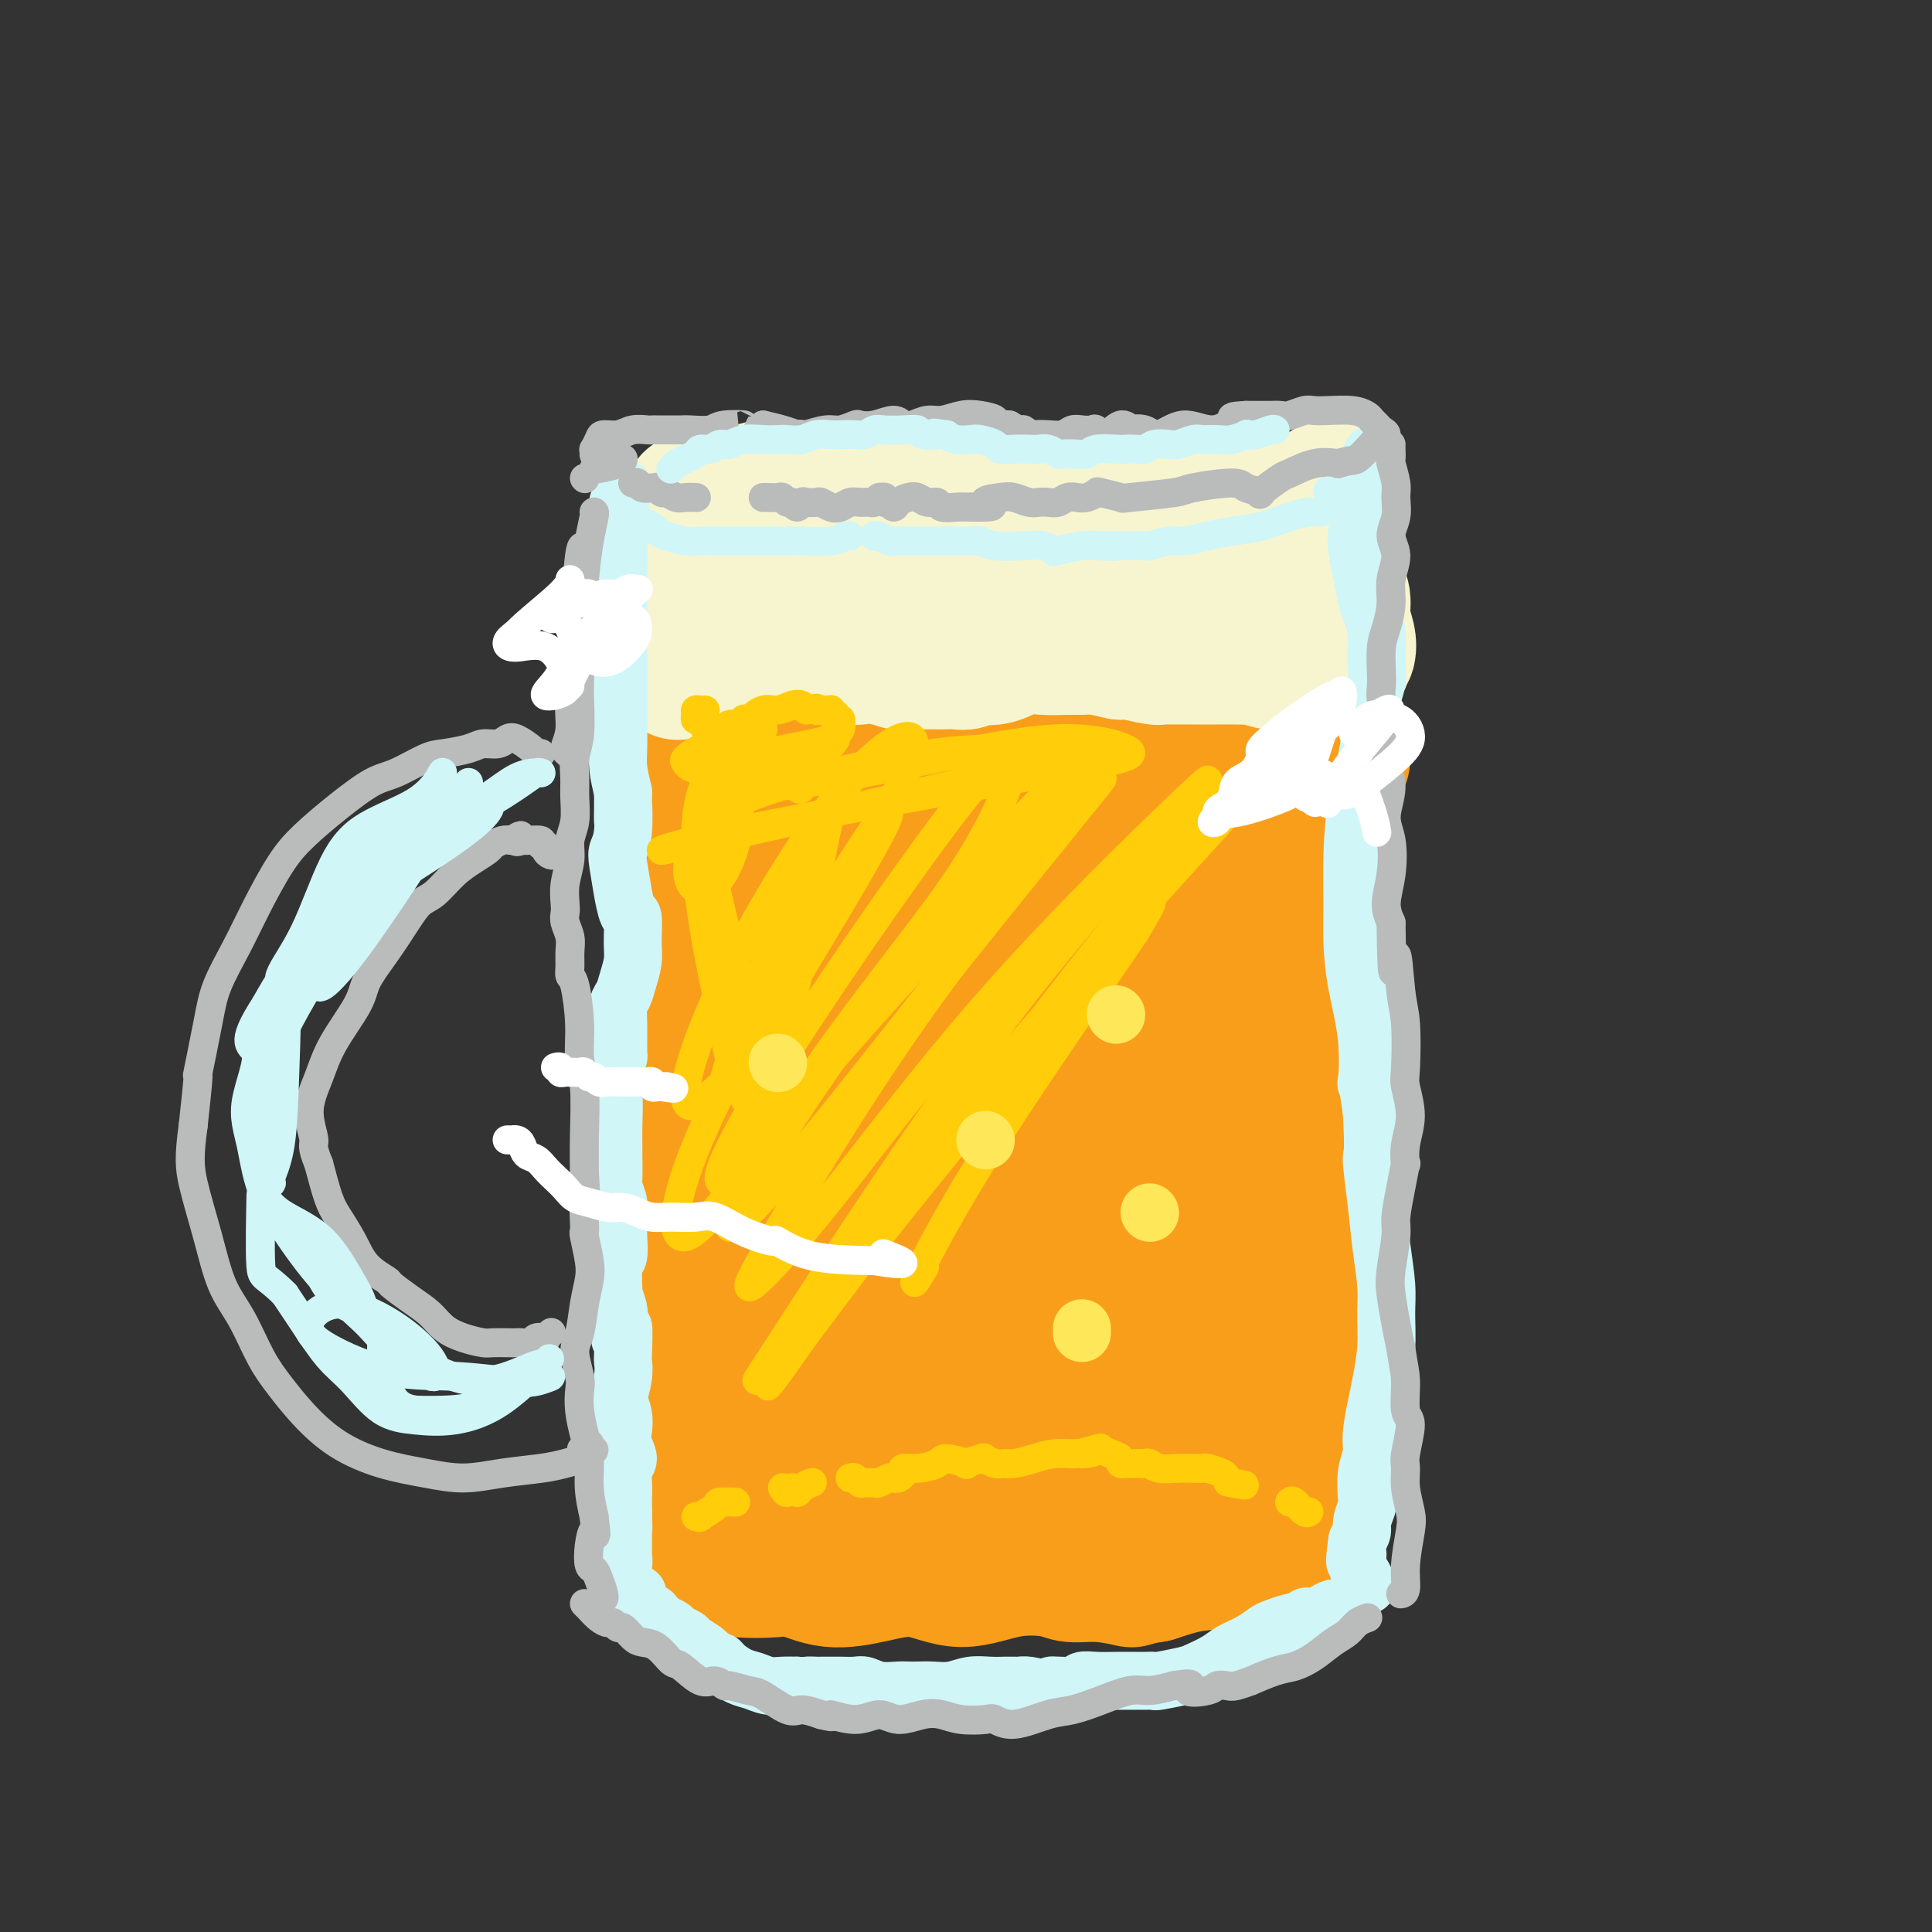<svg viewBox='0 0 400 400' version='1.1' xmlns='http://www.w3.org/2000/svg' xmlns:xlink='http://www.w3.org/1999/xlink'><rect x="0" y="0" width="400" height="400" fill="#333333" stroke="none"/><g fill='none' stroke='#F99E1B' stroke-width='4' stroke-linecap='round' stroke-linejoin='round'><path d='M135,184c0.015,-0.201 0.029,-0.402 0,1c-0.029,1.402 -0.103,4.408 0,8c0.103,3.592 0.381,7.770 0,13c-0.381,5.230 -1.420,11.511 -2,17c-0.580,5.489 -0.699,10.184 -1,17c-0.301,6.816 -0.784,15.752 -1,22c-0.216,6.248 -0.164,9.809 0,13c0.164,3.191 0.439,6.013 0,8c-0.439,1.987 -1.593,3.138 -2,4c-0.407,0.862 -0.069,1.435 0,1c0.069,-0.435 -0.132,-1.878 0,-4c0.132,-2.122 0.599,-4.923 1,-9c0.401,-4.077 0.738,-9.430 1,-14c0.262,-4.570 0.451,-8.355 1,-15c0.549,-6.645 1.460,-16.148 2,-23c0.540,-6.852 0.709,-11.052 1,-21c0.291,-9.948 0.706,-25.642 1,-35c0.294,-9.358 0.469,-12.379 0,-13c-0.469,-0.621 -1.583,1.159 -3,4c-1.417,2.841 -3.138,6.745 -4,16c-0.862,9.255 -0.866,23.861 -1,28c-0.134,4.139 -0.397,-2.190 0,4c0.397,6.190 1.453,24.897 3,40c1.547,15.103 3.585,26.601 5,34c1.415,7.399 2.208,10.700 3,14'/><path d='M139,294c1.821,13.690 0.875,3.917 0,-1c-0.875,-4.917 -1.679,-4.976 -2,-5c-0.321,-0.024 -0.161,-0.012 0,0'/></g>
<g fill='none' stroke='#F99E1B' stroke-width='28' stroke-linecap='round' stroke-linejoin='round'><path d='M141,175c-0.037,0.216 -0.074,0.432 0,3c0.074,2.568 0.258,7.487 0,12c-0.258,4.513 -0.958,8.619 -1,16c-0.042,7.381 0.573,18.037 1,27c0.427,8.963 0.665,16.233 1,24c0.335,7.767 0.769,16.030 1,23c0.231,6.970 0.261,12.645 0,17c-0.261,4.355 -0.812,7.388 -1,10c-0.188,2.612 -0.012,4.801 0,6c0.012,1.199 -0.140,1.406 0,1c0.140,-0.406 0.570,-1.427 1,-3c0.430,-1.573 0.858,-3.698 1,-8c0.142,-4.302 -0.003,-10.781 0,-16c0.003,-5.219 0.155,-9.177 0,-14c-0.155,-4.823 -0.617,-10.511 -1,-16c-0.383,-5.489 -0.687,-10.777 -1,-16c-0.313,-5.223 -0.634,-10.379 -1,-16c-0.366,-5.621 -0.779,-11.708 -1,-17c-0.221,-5.292 -0.252,-9.791 0,-14c0.252,-4.209 0.788,-8.130 1,-11c0.212,-2.870 0.100,-4.690 0,-7c-0.100,-2.310 -0.187,-5.109 0,-7c0.187,-1.891 0.647,-2.874 1,-4c0.353,-1.126 0.600,-2.395 1,-3c0.400,-0.605 0.954,-0.548 1,0c0.046,0.548 -0.415,1.585 -1,5c-0.585,3.415 -1.292,9.207 -2,15'/><path d='M141,182c-0.557,7.690 -0.948,16.914 -1,26c-0.052,9.086 0.236,18.034 1,28c0.764,9.966 2.003,20.948 3,29c0.997,8.052 1.753,13.173 2,15c0.247,1.827 -0.016,0.362 0,1c0.016,0.638 0.309,3.381 0,1c-0.309,-2.381 -1.222,-9.884 -2,-16c-0.778,-6.116 -1.421,-10.844 -2,-20c-0.579,-9.156 -1.093,-22.740 -1,-32c0.093,-9.260 0.794,-14.198 1,-19c0.206,-4.802 -0.082,-9.470 0,-15c0.082,-5.530 0.536,-11.923 1,-15c0.464,-3.077 0.939,-2.838 1,-3c0.061,-0.162 -0.293,-0.724 0,-1c0.293,-0.276 1.233,-0.267 2,0c0.767,0.267 1.362,0.790 3,1c1.638,0.210 4.319,0.105 7,0'/><path d='M156,162c2.515,-0.039 2.802,-0.136 3,0c0.198,0.136 0.306,0.506 2,1c1.694,0.494 4.974,1.112 8,1c3.026,-0.112 5.799,-0.955 9,-1c3.201,-0.045 6.830,0.709 9,1c2.170,0.291 2.879,0.119 5,0c2.121,-0.119 5.653,-0.185 8,0c2.347,0.185 3.508,0.621 5,1c1.492,0.379 3.315,0.700 6,1c2.685,0.300 6.233,0.577 9,1c2.767,0.423 4.753,0.992 6,1c1.247,0.008 1.755,-0.544 2,-1c0.245,-0.456 0.229,-0.815 0,-1c-0.229,-0.185 -0.669,-0.196 -3,-1c-2.331,-0.804 -6.553,-2.401 -11,-3c-4.447,-0.599 -9.120,-0.200 -15,0c-5.880,0.200 -12.966,0.200 -17,0c-4.034,-0.200 -5.017,-0.600 -6,-1'/><path d='M176,161c-7.957,-0.223 -8.849,-0.280 -10,-1c-1.151,-0.720 -2.562,-2.102 -3,-3c-0.438,-0.898 0.097,-1.313 2,-2c1.903,-0.687 5.174,-1.645 8,-2c2.826,-0.355 5.209,-0.107 10,0c4.791,0.107 11.992,0.074 15,0c3.008,-0.074 1.824,-0.188 4,0c2.176,0.188 7.713,0.678 12,1c4.287,0.322 7.323,0.475 10,1c2.677,0.525 4.994,1.423 8,2c3.006,0.577 6.702,0.834 10,1c3.298,0.166 6.199,0.241 9,0c2.801,-0.241 5.503,-0.796 7,-1c1.497,-0.204 1.788,-0.055 3,0c1.212,0.055 3.346,0.016 5,0c1.654,-0.016 2.827,-0.008 4,0'/><path d='M270,157c15.189,0.615 4.661,0.151 1,0c-3.661,-0.151 -0.456,0.010 1,0c1.456,-0.010 1.161,-0.193 1,0c-0.161,0.193 -0.190,0.760 0,1c0.190,0.240 0.598,0.153 1,1c0.402,0.847 0.799,2.629 1,5c0.201,2.371 0.205,5.331 0,8c-0.205,2.669 -0.619,5.046 -1,8c-0.381,2.954 -0.729,6.485 -1,9c-0.271,2.515 -0.464,4.014 -1,7c-0.536,2.986 -1.413,7.460 -2,11c-0.587,3.540 -0.882,6.148 -1,9c-0.118,2.852 -0.059,5.950 0,9c0.059,3.050 0.118,6.052 0,10c-0.118,3.948 -0.413,8.842 0,13c0.413,4.158 1.534,7.581 2,11c0.466,3.419 0.276,6.834 0,10c-0.276,3.166 -0.638,6.083 -1,9'/><path d='M270,278c0.232,11.059 0.310,7.708 0,9c-0.310,1.292 -1.010,7.228 -1,11c0.010,3.772 0.731,5.381 1,7c0.269,1.619 0.086,3.250 0,5c-0.086,1.750 -0.076,3.621 0,5c0.076,1.379 0.218,2.265 0,3c-0.218,0.735 -0.797,1.317 -1,2c-0.203,0.683 -0.029,1.467 0,2c0.029,0.533 -0.086,0.817 0,1c0.086,0.183 0.373,0.266 0,0c-0.373,-0.266 -1.406,-0.882 -2,-1c-0.594,-0.118 -0.750,0.261 -2,0c-1.250,-0.261 -3.593,-1.163 -6,-1c-2.407,0.163 -4.879,1.390 -7,2c-2.121,0.610 -3.892,0.603 -6,1c-2.108,0.397 -4.554,1.199 -7,2'/><path d='M239,326c-5.497,0.910 -4.241,1.183 -5,1c-0.759,-0.183 -3.533,-0.824 -6,-1c-2.467,-0.176 -4.628,0.113 -6,0c-1.372,-0.113 -1.956,-0.627 -4,-1c-2.044,-0.373 -5.549,-0.606 -9,0c-3.451,0.606 -6.849,2.050 -10,2c-3.151,-0.050 -6.055,-1.593 -9,-2c-2.945,-0.407 -5.932,0.322 -9,1c-3.068,0.678 -6.219,1.303 -9,1c-2.781,-0.303 -5.193,-1.536 -7,-2c-1.807,-0.464 -3.010,-0.161 -5,0c-1.990,0.161 -4.766,0.179 -7,0c-2.234,-0.179 -3.927,-0.553 -5,-1c-1.073,-0.447 -1.525,-0.965 -2,-1c-0.475,-0.035 -0.974,0.414 -1,0c-0.026,-0.414 0.421,-1.690 1,-3c0.579,-1.310 1.289,-2.655 2,-4'/><path d='M148,316c0.915,-2.312 1.703,-4.591 2,-9c0.297,-4.409 0.104,-10.947 0,-13c-0.104,-2.053 -0.121,0.381 0,-2c0.121,-2.381 0.378,-9.577 1,-17c0.622,-7.423 1.610,-15.074 3,-23c1.390,-7.926 3.184,-16.126 5,-23c1.816,-6.874 3.656,-12.422 5,-20c1.344,-7.578 2.191,-17.187 3,-24c0.809,-6.813 1.578,-10.829 2,-13c0.422,-2.171 0.496,-2.498 1,-4c0.504,-1.502 1.438,-4.179 2,-2c0.562,2.179 0.753,9.214 1,16c0.247,6.786 0.551,13.324 0,22c-0.551,8.676 -1.956,19.490 -3,29c-1.044,9.510 -1.727,17.717 -2,26c-0.273,8.283 -0.137,16.641 0,25'/><path d='M168,284c-0.634,22.774 -0.218,20.710 0,21c0.218,0.290 0.238,2.934 1,1c0.762,-1.934 2.265,-8.446 4,-16c1.735,-7.554 3.703,-16.150 5,-25c1.297,-8.850 1.925,-17.953 2,-29c0.075,-11.047 -0.402,-24.039 1,-34c1.402,-9.961 4.682,-16.893 7,-22c2.318,-5.107 3.673,-8.389 7,-12c3.327,-3.611 8.625,-7.550 11,-7c2.375,0.550 1.828,5.590 1,11c-0.828,5.410 -1.937,11.190 -4,19c-2.063,7.810 -5.079,17.650 -8,28c-2.921,10.350 -5.748,21.210 -8,33c-2.252,11.790 -3.929,24.512 -4,34c-0.071,9.488 1.465,15.744 3,22'/><path d='M186,308c1.470,3.729 3.645,2.051 6,-3c2.355,-5.051 4.892,-13.474 6,-23c1.108,-9.526 0.789,-20.156 1,-32c0.211,-11.844 0.953,-24.901 3,-36c2.047,-11.099 5.400,-20.240 8,-27c2.600,-6.760 4.448,-11.139 7,-14c2.552,-2.861 5.807,-4.202 8,-4c2.193,0.202 3.323,1.949 3,7c-0.323,5.051 -2.098,13.405 -4,22c-1.902,8.595 -3.932,17.430 -6,27c-2.068,9.570 -4.174,19.875 -6,31c-1.826,11.125 -3.370,23.069 -3,30c0.370,6.931 2.656,8.847 4,10c1.344,1.153 1.746,1.541 3,0c1.254,-1.541 3.358,-5.012 5,-11c1.642,-5.988 2.821,-14.494 4,-23'/><path d='M225,262c0.955,-9.245 1.343,-20.858 2,-33c0.657,-12.142 1.581,-24.811 4,-35c2.419,-10.189 6.331,-17.896 9,-22c2.669,-4.104 4.096,-4.605 6,-4c1.904,0.605 4.286,2.315 5,7c0.714,4.685 -0.241,12.346 -2,21c-1.759,8.654 -4.323,18.301 -7,28c-2.677,9.699 -5.468,19.451 -8,29c-2.532,9.549 -4.805,18.895 -6,28c-1.195,9.105 -1.311,17.971 -1,23c0.311,5.029 1.051,6.222 2,6c0.949,-0.222 2.108,-1.861 4,-7c1.892,-5.139 4.517,-13.780 7,-22c2.483,-8.220 4.822,-16.021 7,-25c2.178,-8.979 4.194,-19.137 6,-28c1.806,-8.863 3.403,-16.432 5,-24'/><path d='M258,204c2.134,-11.752 1.969,-15.132 2,-20c0.031,-4.868 0.258,-11.223 0,-14c-0.258,-2.777 -1.000,-1.977 -2,2c-1.000,3.977 -2.256,11.132 -4,20c-1.744,8.868 -3.974,19.450 -5,30c-1.026,10.550 -0.848,21.070 -1,30c-0.152,8.930 -0.633,16.271 -1,23c-0.367,6.729 -0.620,12.845 -1,17c-0.380,4.155 -0.887,6.349 -1,8c-0.113,1.651 0.167,2.758 0,4c-0.167,1.242 -0.779,2.620 -1,3c-0.221,0.380 -0.049,-0.238 0,0c0.049,0.238 -0.025,1.333 0,2c0.025,0.667 0.150,0.905 0,1c-0.150,0.095 -0.575,0.048 -1,0'/><path d='M243,310c-1.516,13.316 -2.307,2.607 -4,-2c-1.693,-4.607 -4.288,-3.114 -8,-2c-3.712,1.114 -8.539,1.847 -11,2c-2.461,0.153 -2.554,-0.273 -5,0c-2.446,0.273 -7.245,1.246 -10,2c-2.755,0.754 -3.468,1.289 -3,1c0.468,-0.289 2.115,-1.401 3,-2c0.885,-0.599 1.008,-0.683 3,-1c1.992,-0.317 5.854,-0.866 9,-1c3.146,-0.134 5.575,0.146 7,0c1.425,-0.146 1.846,-0.719 2,-1c0.154,-0.281 0.041,-0.271 0,0c-0.041,0.271 -0.011,0.804 0,1c0.011,0.196 0.003,0.056 0,0c-0.003,-0.056 -0.002,-0.028 0,0'/></g>
<g fill='none' stroke='#F7F5D0' stroke-width='28' stroke-linecap='round' stroke-linejoin='round'><path d='M141,109c-0.000,0.444 -0.000,0.888 0,1c0.000,0.112 0.001,-0.110 0,0c-0.001,0.110 -0.004,0.550 0,1c0.004,0.450 0.014,0.909 0,2c-0.014,1.091 -0.052,2.813 0,4c0.052,1.187 0.195,1.837 0,3c-0.195,1.163 -0.728,2.837 -1,4c-0.272,1.163 -0.283,1.814 0,3c0.283,1.186 0.861,2.907 1,4c0.139,1.093 -0.160,1.557 0,2c0.160,0.443 0.779,0.866 1,1c0.221,0.134 0.045,-0.022 0,0c-0.045,0.022 0.041,0.220 0,0c-0.041,-0.220 -0.208,-0.859 0,-2c0.208,-1.141 0.792,-2.784 1,-4c0.208,-1.216 0.042,-2.006 0,-3c-0.042,-0.994 0.042,-2.194 0,-3c-0.042,-0.806 -0.208,-1.220 0,-2c0.208,-0.780 0.792,-1.925 1,-3c0.208,-1.075 0.042,-2.078 0,-3c-0.042,-0.922 0.041,-1.761 0,-2c-0.041,-0.239 -0.206,0.124 0,0c0.206,-0.124 0.785,-0.735 1,-1c0.215,-0.265 0.068,-0.184 0,0c-0.068,0.184 -0.057,0.473 0,2c0.057,1.527 0.159,4.294 0,6c-0.159,1.706 -0.580,2.353 -1,3'/><path d='M144,122c-0.769,2.632 -2.192,3.713 -3,5c-0.808,1.287 -1.001,2.780 -1,4c0.001,1.220 0.195,2.168 0,3c-0.195,0.832 -0.781,1.547 -1,2c-0.219,0.453 -0.071,0.644 0,1c0.071,0.356 0.067,0.877 0,1c-0.067,0.123 -0.195,-0.152 0,0c0.195,0.152 0.713,0.730 1,1c0.287,0.270 0.343,0.231 1,0c0.657,-0.231 1.915,-0.654 3,-1c1.085,-0.346 1.998,-0.615 3,-1c1.002,-0.385 2.095,-0.888 3,-1c0.905,-0.112 1.624,0.166 3,0c1.376,-0.166 3.409,-0.775 5,-1c1.591,-0.225 2.740,-0.064 4,0c1.260,0.064 2.630,0.032 4,0'/><path d='M166,135c4.277,-0.623 2.471,-0.181 2,0c-0.471,0.181 0.393,0.100 1,0c0.607,-0.100 0.959,-0.219 2,0c1.041,0.219 2.773,0.777 4,1c1.227,0.223 1.951,0.112 3,0c1.049,-0.112 2.423,-0.226 4,0c1.577,0.226 3.358,0.793 4,1c0.642,0.207 0.145,0.056 1,0c0.855,-0.056 3.062,-0.015 4,0c0.938,0.015 0.608,0.005 1,0c0.392,-0.005 1.507,-0.006 2,0c0.493,0.006 0.364,0.018 1,0c0.636,-0.018 2.038,-0.065 3,0c0.962,0.065 1.484,0.242 2,0c0.516,-0.242 1.027,-0.902 2,-1c0.973,-0.098 2.410,0.366 4,0c1.590,-0.366 3.334,-1.563 5,-2c1.666,-0.437 3.256,-0.114 5,0c1.744,0.114 3.643,0.020 5,0c1.357,-0.020 2.173,0.033 3,0c0.827,-0.033 1.665,-0.152 3,0c1.335,0.152 3.168,0.576 5,1'/><path d='M232,135c10.943,-0.061 5.301,-0.212 4,0c-1.301,0.212 1.740,0.789 3,1c1.260,0.211 0.738,0.057 1,0c0.262,-0.057 1.308,-0.015 3,0c1.692,0.015 4.030,0.004 5,0c0.970,-0.004 0.573,-0.002 1,0c0.427,0.002 1.679,0.004 3,0c1.321,-0.004 2.711,-0.015 4,0c1.289,0.015 2.478,0.057 3,0c0.522,-0.057 0.377,-0.212 1,0c0.623,0.212 2.012,0.790 3,1c0.988,0.210 1.574,0.053 2,0c0.426,-0.053 0.691,-0.001 1,0c0.309,0.001 0.660,-0.047 1,0c0.340,0.047 0.668,0.191 1,0c0.332,-0.191 0.666,-0.717 1,-1c0.334,-0.283 0.667,-0.323 1,0c0.333,0.323 0.667,1.010 1,1c0.333,-0.010 0.667,-0.717 1,-1c0.333,-0.283 0.667,-0.141 1,0'/><path d='M273,136c6.808,0.381 3.327,0.834 2,1c-1.327,0.166 -0.499,0.044 0,0c0.499,-0.044 0.669,-0.012 1,0c0.331,0.012 0.825,0.003 1,0c0.175,-0.003 0.033,-0.001 0,0c-0.033,0.001 0.044,0.001 0,0c-0.044,-0.001 -0.209,-0.004 0,0c0.209,0.004 0.792,0.013 1,0c0.208,-0.013 0.043,-0.050 0,0c-0.043,0.050 0.037,0.188 0,0c-0.037,-0.188 -0.191,-0.700 0,-1c0.191,-0.300 0.727,-0.387 1,-1c0.273,-0.613 0.284,-1.752 0,-3c-0.284,-1.248 -0.865,-2.606 -1,-4c-0.135,-1.394 0.174,-2.824 0,-4c-0.174,-1.176 -0.830,-2.099 -1,-3c-0.170,-0.901 0.147,-1.781 0,-3c-0.147,-1.219 -0.756,-2.777 -1,-4c-0.244,-1.223 -0.122,-2.112 0,-3'/><path d='M276,111c-0.239,-4.245 0.664,-2.858 1,-3c0.336,-0.142 0.105,-1.814 0,-3c-0.105,-1.186 -0.085,-1.887 0,-2c0.085,-0.113 0.235,0.360 0,0c-0.235,-0.360 -0.855,-1.554 -1,-2c-0.145,-0.446 0.186,-0.145 0,0c-0.186,0.145 -0.890,0.132 -1,0c-0.110,-0.132 0.373,-0.385 0,0c-0.373,0.385 -1.602,1.408 -3,2c-1.398,0.592 -2.966,0.752 -4,1c-1.034,0.248 -1.533,0.584 -3,1c-1.467,0.416 -3.900,0.911 -6,1c-2.100,0.089 -3.865,-0.228 -6,0c-2.135,0.228 -4.638,1.000 -6,1c-1.362,-0.000 -1.581,-0.773 -3,-1c-1.419,-0.227 -4.036,0.093 -6,0c-1.964,-0.093 -3.275,-0.598 -5,-1c-1.725,-0.402 -3.862,-0.701 -6,-1'/><path d='M227,104c-4.013,-0.403 -4.045,0.088 -5,0c-0.955,-0.088 -2.834,-0.756 -5,-1c-2.166,-0.244 -4.619,-0.065 -7,0c-2.381,0.065 -4.688,0.018 -6,0c-1.312,-0.018 -1.627,-0.005 -3,0c-1.373,0.005 -3.804,0.001 -6,0c-2.196,-0.001 -4.158,0.000 -6,0c-1.842,-0.000 -3.563,-0.003 -5,0c-1.437,0.003 -2.591,0.011 -4,0c-1.409,-0.011 -3.074,-0.041 -4,0c-0.926,0.041 -1.112,0.154 -2,0c-0.888,-0.154 -2.476,-0.574 -4,-1c-1.524,-0.426 -2.983,-0.857 -4,-1c-1.017,-0.143 -1.592,0.003 -3,0c-1.408,-0.003 -3.648,-0.155 -5,0c-1.352,0.155 -1.815,0.616 -3,1c-1.185,0.384 -3.093,0.692 -5,1'/><path d='M150,103c-12.421,0.268 -4.974,1.439 -3,2c1.974,0.561 -1.527,0.513 -3,1c-1.473,0.487 -0.919,1.508 -1,2c-0.081,0.492 -0.797,0.456 0,1c0.797,0.544 3.107,1.670 5,2c1.893,0.330 3.371,-0.136 5,0c1.629,0.136 3.411,0.874 6,1c2.589,0.126 5.985,-0.359 9,0c3.015,0.359 5.647,1.563 9,2c3.353,0.437 7.426,0.107 11,0c3.574,-0.107 6.650,0.009 10,0c3.350,-0.009 6.975,-0.143 11,0c4.025,0.143 8.450,0.564 12,1c3.550,0.436 6.225,0.887 9,1c2.775,0.113 5.650,-0.110 8,0c2.350,0.110 4.175,0.555 6,1'/><path d='M244,117c16.827,1.420 8.395,0.969 6,1c-2.395,0.031 1.246,0.543 3,1c1.754,0.457 1.619,0.858 2,1c0.381,0.142 1.277,0.025 2,0c0.723,-0.025 1.273,0.042 2,0c0.727,-0.042 1.631,-0.193 2,0c0.369,0.193 0.203,0.731 0,1c-0.203,0.269 -0.443,0.268 0,0c0.443,-0.268 1.569,-0.804 2,-1c0.431,-0.196 0.167,-0.053 0,0c-0.167,0.053 -0.237,0.014 0,0c0.237,-0.014 0.782,-0.004 1,0c0.218,0.004 0.109,0.002 0,0'/></g>
<g fill='none' stroke='#D0F6F7' stroke-width='12' stroke-linecap='round' stroke-linejoin='round'><path d='M129,101c-0.030,0.473 -0.061,0.945 0,1c0.061,0.055 0.212,-0.309 0,0c-0.212,0.309 -0.789,1.290 -1,2c-0.211,0.710 -0.057,1.150 0,2c0.057,0.850 0.015,2.111 0,3c-0.015,0.889 -0.004,1.407 0,2c0.004,0.593 0.001,1.261 0,2c-0.001,0.739 -0.000,1.549 0,2c0.000,0.451 0.000,0.543 0,1c-0.000,0.457 -0.000,1.278 0,2c0.000,0.722 0.000,1.343 0,2c-0.000,0.657 -0.000,1.348 0,2c0.000,0.652 0.000,1.263 0,2c-0.000,0.737 -0.000,1.598 0,2c0.000,0.402 0.000,0.343 0,1c-0.000,0.657 0.000,2.028 0,3c-0.000,0.972 -0.000,1.543 0,2c0.000,0.457 0.000,0.798 0,1c-0.000,0.202 -0.000,0.263 0,1c0.000,0.737 0.000,2.148 0,3c-0.000,0.852 -0.000,1.143 0,2c0.000,0.857 0.000,2.280 0,3c-0.000,0.720 -0.001,0.736 0,1c0.001,0.264 0.003,0.775 0,2c-0.003,1.225 -0.011,3.163 0,5c0.011,1.837 0.041,3.571 0,5c-0.041,1.429 -0.155,2.551 0,4c0.155,1.449 0.577,3.224 1,5'/><path d='M129,164c-0.015,10.181 -0.053,4.135 0,3c0.053,-1.135 0.195,2.641 0,5c-0.195,2.359 -0.729,3.303 -1,4c-0.271,0.697 -0.279,1.149 0,3c0.279,1.851 0.845,5.100 1,6c0.155,0.900 -0.101,-0.550 0,0c0.101,0.550 0.560,3.098 1,4c0.440,0.902 0.861,0.157 1,1c0.139,0.843 -0.005,3.275 0,5c0.005,1.725 0.159,2.744 0,4c-0.159,1.256 -0.631,2.747 -1,4c-0.369,1.253 -0.634,2.266 -1,3c-0.366,0.734 -0.833,1.188 -1,2c-0.167,0.812 -0.034,1.980 0,4c0.034,2.020 -0.029,4.890 0,6c0.029,1.110 0.151,0.460 0,1c-0.151,0.540 -0.576,2.270 -1,4'/><path d='M127,223c-0.619,4.316 -0.166,3.107 0,4c0.166,0.893 0.043,3.887 0,6c-0.043,2.113 -0.008,3.345 0,4c0.008,0.655 -0.012,0.733 0,2c0.012,1.267 0.056,3.725 0,5c-0.056,1.275 -0.211,1.368 0,2c0.211,0.632 0.790,1.802 1,3c0.210,1.198 0.052,2.425 0,3c-0.052,0.575 0.000,0.498 0,1c-0.000,0.502 -0.054,1.582 0,3c0.054,1.418 0.214,3.174 0,4c-0.214,0.826 -0.803,0.721 -1,2c-0.197,1.279 -0.001,3.941 0,5c0.001,1.059 -0.192,0.516 0,1c0.192,0.484 0.769,1.995 1,3c0.231,1.005 0.115,1.502 0,2'/><path d='M128,273c0.380,7.909 0.830,2.680 1,2c0.170,-0.680 0.059,3.188 0,5c-0.059,1.812 -0.065,1.566 0,2c0.065,0.434 0.200,1.547 0,3c-0.200,1.453 -0.734,3.245 -1,4c-0.266,0.755 -0.263,0.471 0,1c0.263,0.529 0.785,1.870 1,3c0.215,1.130 0.124,2.048 0,3c-0.124,0.952 -0.282,1.936 0,3c0.282,1.064 1.004,2.207 1,3c-0.004,0.793 -0.733,1.237 -1,2c-0.267,0.763 -0.072,1.844 0,3c0.072,1.156 0.019,2.388 0,3c-0.019,0.612 -0.006,0.603 0,1c0.006,0.397 0.003,1.198 0,2'/><path d='M129,313c0.155,6.367 0.041,2.286 0,1c-0.041,-1.286 -0.011,0.223 0,1c0.011,0.777 0.003,0.823 0,1c-0.003,0.177 0.000,0.485 0,1c-0.000,0.515 -0.004,1.237 0,2c0.004,0.763 0.015,1.565 0,2c-0.015,0.435 -0.056,0.501 0,1c0.056,0.499 0.210,1.430 0,2c-0.210,0.570 -0.785,0.779 -1,1c-0.215,0.221 -0.072,0.455 0,1c0.072,0.545 0.072,1.400 0,2c-0.072,0.600 -0.215,0.944 0,1c0.215,0.056 0.789,-0.177 1,0c0.211,0.177 0.060,0.765 0,1c-0.060,0.235 -0.030,0.118 0,0'/><path d='M129,330c0.000,2.833 0.000,1.417 0,0'/><path d='M132,330c0.001,0.455 0.002,0.909 0,1c-0.002,0.091 -0.007,-0.182 0,0c0.007,0.182 0.025,0.818 0,1c-0.025,0.182 -0.095,-0.092 0,0c0.095,0.092 0.353,0.549 1,1c0.647,0.451 1.683,0.894 2,1c0.317,0.106 -0.085,-0.126 0,0c0.085,0.126 0.657,0.611 1,1c0.343,0.389 0.457,0.681 1,1c0.543,0.319 1.514,0.665 2,1c0.486,0.335 0.487,0.658 1,1c0.513,0.342 1.538,0.704 2,1c0.462,0.296 0.360,0.526 1,1c0.640,0.474 2.023,1.191 3,2c0.977,0.809 1.549,1.708 2,2c0.451,0.292 0.781,-0.023 1,0c0.219,0.023 0.327,0.384 1,1c0.673,0.616 1.912,1.485 3,2c1.088,0.515 2.023,0.674 3,1c0.977,0.326 1.994,0.819 3,1c1.006,0.181 2.002,0.052 3,0c0.998,-0.052 1.999,-0.026 3,0'/><path d='M165,349c2.197,0.309 1.690,0.083 2,0c0.310,-0.083 1.438,-0.022 2,0c0.562,0.022 0.559,0.005 1,0c0.441,-0.005 1.327,0.002 2,0c0.673,-0.002 1.132,-0.015 2,0c0.868,0.015 2.144,0.056 3,0c0.856,-0.056 1.292,-0.211 2,0c0.708,0.211 1.686,0.788 3,1c1.314,0.212 2.963,0.058 4,0c1.037,-0.058 1.463,-0.019 2,0c0.537,0.019 1.186,0.019 2,0c0.814,-0.019 1.794,-0.058 3,0c1.206,0.058 2.638,0.212 4,0c1.362,-0.212 2.655,-0.789 4,-1c1.345,-0.211 2.741,-0.056 4,0c1.259,0.056 2.380,0.014 3,0c0.620,-0.014 0.738,-0.001 1,0c0.262,0.001 0.668,-0.010 1,0c0.332,0.010 0.589,0.041 1,0c0.411,-0.041 0.974,-0.155 2,0c1.026,0.155 2.513,0.577 4,1'/><path d='M217,350c8.051,-0.088 2.179,-0.808 1,-1c-1.179,-0.192 2.335,0.145 4,0c1.665,-0.145 1.481,-0.771 2,-1c0.519,-0.229 1.740,-0.062 3,0c1.260,0.062 2.557,0.017 4,0c1.443,-0.017 3.030,-0.008 4,0c0.970,0.008 1.322,0.014 2,0c0.678,-0.014 1.683,-0.048 2,0c0.317,0.048 -0.054,0.179 1,0c1.054,-0.179 3.535,-0.666 5,-1c1.465,-0.334 1.916,-0.513 3,-1c1.084,-0.487 2.803,-1.282 4,-2c1.197,-0.718 1.872,-1.359 3,-2c1.128,-0.641 2.708,-1.282 4,-2c1.292,-0.718 2.295,-1.512 3,-2c0.705,-0.488 1.113,-0.670 2,-1c0.887,-0.330 2.253,-0.809 3,-1c0.747,-0.191 0.873,-0.096 1,0'/><path d='M268,336c3.914,-1.940 2.200,-1.289 2,-1c-0.200,0.289 1.116,0.217 2,0c0.884,-0.217 1.337,-0.580 2,-1c0.663,-0.420 1.537,-0.897 2,-1c0.463,-0.103 0.516,0.169 1,0c0.484,-0.169 1.398,-0.777 2,-1c0.602,-0.223 0.893,-0.060 1,0c0.107,0.060 0.029,0.016 0,0c-0.029,-0.016 -0.008,-0.004 0,0c0.008,0.004 0.002,0.001 0,0c-0.002,-0.001 -0.001,-0.000 0,0c0.001,0.000 0.000,0.000 0,0'/><path d='M284,94c-0.032,0.519 -0.064,1.038 0,1c0.064,-0.038 0.224,-0.633 0,0c-0.224,0.633 -0.831,2.492 -1,4c-0.169,1.508 0.101,2.663 0,4c-0.101,1.337 -0.574,2.854 -1,4c-0.426,1.146 -0.805,1.919 -1,3c-0.195,1.081 -0.206,2.469 0,4c0.206,1.531 0.629,3.206 1,5c0.371,1.794 0.689,3.708 1,5c0.311,1.292 0.615,1.963 1,3c0.385,1.037 0.850,2.441 1,4c0.150,1.559 -0.014,3.275 0,5c0.014,1.725 0.208,3.461 0,5c-0.208,1.539 -0.816,2.883 -1,4c-0.184,1.117 0.056,2.008 0,4c-0.056,1.992 -0.408,5.086 -1,8c-0.592,2.914 -1.425,5.650 -2,9c-0.575,3.350 -0.893,7.314 -1,11c-0.107,3.686 -0.004,7.092 0,10c0.004,2.908 -0.091,5.317 0,8c0.091,2.683 0.367,5.639 1,9c0.633,3.361 1.623,7.128 2,11c0.377,3.872 0.140,7.850 0,9c-0.140,1.150 -0.183,-0.529 0,0c0.183,0.529 0.591,3.264 1,6'/><path d='M284,230c0.570,10.035 -0.005,8.621 0,10c0.005,1.379 0.591,5.549 1,9c0.409,3.451 0.643,6.184 1,9c0.357,2.816 0.839,5.717 1,8c0.161,2.283 0.001,3.948 0,6c-0.001,2.052 0.159,4.492 0,7c-0.159,2.508 -0.635,5.085 -1,7c-0.365,1.915 -0.620,3.168 -1,5c-0.380,1.832 -0.885,4.243 -1,6c-0.115,1.757 0.161,2.859 0,4c-0.161,1.141 -0.761,2.322 -1,4c-0.239,1.678 -0.119,3.853 0,5c0.119,1.147 0.238,1.266 0,2c-0.238,0.734 -0.833,2.082 -1,3c-0.167,0.918 0.095,1.405 0,2c-0.095,0.595 -0.548,1.297 -1,2'/><path d='M281,319c-0.916,6.770 -0.207,3.695 0,3c0.207,-0.695 -0.088,0.991 0,2c0.088,1.009 0.560,1.343 1,2c0.440,0.657 0.849,1.638 1,2c0.151,0.362 0.043,0.103 0,0c-0.043,-0.103 -0.022,-0.052 0,0'/></g>
<g fill='none' stroke='#BABBBB' stroke-width='6' stroke-linecap='round' stroke-linejoin='round'><path d='M123,106c0.086,0.042 0.173,0.084 0,1c-0.173,0.916 -0.605,2.705 -1,5c-0.395,2.295 -0.752,5.094 -1,8c-0.248,2.906 -0.388,5.917 -1,10c-0.612,4.083 -1.695,9.238 -2,13c-0.305,3.762 0.167,6.132 0,8c-0.167,1.868 -0.974,3.235 -1,4c-0.026,0.765 0.729,0.927 1,1c0.271,0.073 0.059,0.055 0,0c-0.059,-0.055 0.037,-0.148 0,0c-0.037,0.148 -0.206,0.536 0,0c0.206,-0.536 0.786,-1.998 1,-4c0.214,-2.002 0.060,-4.546 0,-6c-0.060,-1.454 -0.026,-1.818 0,-5c0.026,-3.182 0.046,-9.181 0,-11c-0.046,-1.819 -0.157,0.543 0,-2c0.157,-2.543 0.581,-9.992 1,-13c0.419,-3.008 0.834,-1.574 1,-1c0.166,0.574 0.083,0.287 0,0'/><path d='M121,99c0.000,0.000 0.100,0.100 0.1,0.1'/><path d='M123,97c0.000,0.083 0.000,0.167 1,0c1.000,-0.167 3.000,-0.583 4,-1c1.000,-0.417 1.000,-0.833 1,-1c0.000,-0.167 0.000,-0.083 0,0'/><path d='M128,95c0.422,0.000 0.844,0.000 1,0c0.156,0.000 0.044,0.000 0,0c-0.044,0.000 -0.022,0.000 0,0'/><path d='M120,132c-0.000,0.412 -0.000,0.823 0,1c0.000,0.177 0.001,0.118 0,1c-0.001,0.882 -0.004,2.703 0,4c0.004,1.297 0.015,2.069 0,3c-0.015,0.931 -0.057,2.022 0,4c0.057,1.978 0.212,4.843 0,7c-0.212,2.157 -0.793,3.606 -1,5c-0.207,1.394 -0.040,2.735 0,4c0.040,1.265 -0.045,2.456 0,4c0.045,1.544 0.222,3.443 0,5c-0.222,1.557 -0.844,2.773 -1,4c-0.156,1.227 0.153,2.463 0,4c-0.153,1.537 -0.769,3.373 -1,5c-0.231,1.627 -0.076,3.043 0,4c0.076,0.957 0.073,1.453 0,2c-0.073,0.547 -0.216,1.145 0,2c0.216,0.855 0.793,1.967 1,3c0.207,1.033 0.045,1.985 0,3c-0.045,1.015 0.025,2.091 0,3c-0.025,0.909 -0.147,1.652 0,2c0.147,0.348 0.561,0.303 1,2c0.439,1.697 0.902,5.137 1,8c0.098,2.863 -0.170,5.149 0,7c0.170,1.851 0.776,3.268 1,6c0.224,2.732 0.064,6.781 0,10c-0.064,3.219 -0.032,5.610 0,8'/><path d='M121,243c0.620,9.481 0.170,7.183 0,7c-0.170,-0.183 -0.059,1.748 0,3c0.059,1.252 0.065,1.823 0,2c-0.065,0.177 -0.202,-0.042 0,1c0.202,1.042 0.743,3.344 1,5c0.257,1.656 0.230,2.667 0,4c-0.230,1.333 -0.664,2.989 -1,5c-0.336,2.011 -0.574,4.378 -1,6c-0.426,1.622 -1.040,2.498 -1,4c0.040,1.502 0.733,3.628 1,5c0.267,1.372 0.109,1.989 0,3c-0.109,1.011 -0.170,2.414 0,4c0.170,1.586 0.571,3.353 1,5c0.429,1.647 0.885,3.174 1,5c0.115,1.826 -0.110,3.950 0,6c0.110,2.050 0.555,4.025 1,6'/><path d='M123,314c0.676,5.819 0.366,3.368 0,3c-0.366,-0.368 -0.788,1.348 -1,3c-0.212,1.652 -0.215,3.241 0,4c0.215,0.759 0.646,0.687 1,1c0.354,0.313 0.631,1.012 1,2c0.369,0.988 0.830,2.266 1,3c0.170,0.734 0.049,0.924 0,1c-0.049,0.076 -0.024,0.038 0,0'/><path d='M121,332c0.469,0.475 0.938,0.949 1,1c0.062,0.051 -0.281,-0.322 0,0c0.281,0.322 1.188,1.338 2,2c0.812,0.662 1.530,0.968 2,1c0.470,0.032 0.691,-0.212 1,0c0.309,0.212 0.704,0.881 1,1c0.296,0.119 0.492,-0.311 1,0c0.508,0.311 1.327,1.362 2,2c0.673,0.638 1.198,0.862 2,1c0.802,0.138 1.881,0.190 3,1c1.119,0.810 2.279,2.379 3,3c0.721,0.621 1.002,0.295 2,1c0.998,0.705 2.711,2.441 4,3c1.289,0.559 2.152,-0.060 3,0c0.848,0.060 1.680,0.798 2,1c0.320,0.202 0.129,-0.132 1,0c0.871,0.132 2.805,0.732 4,1c1.195,0.268 1.650,0.206 3,1c1.350,0.794 3.594,2.445 5,3c1.406,0.555 1.973,0.016 3,0c1.027,-0.016 2.513,0.492 4,1'/><path d='M170,355c4.086,1.001 1.800,0.002 2,0c0.200,-0.002 2.885,0.993 5,1c2.115,0.007 3.659,-0.975 5,-1c1.341,-0.025 2.478,0.908 4,1c1.522,0.092 3.428,-0.656 5,-1c1.572,-0.344 2.808,-0.283 4,0c1.192,0.283 2.338,0.787 4,1c1.662,0.213 3.839,0.136 5,0c1.161,-0.136 1.305,-0.329 2,0c0.695,0.329 1.939,1.180 4,1c2.061,-0.180 4.938,-1.393 7,-2c2.062,-0.607 3.309,-0.610 5,-1c1.691,-0.390 3.824,-1.166 6,-2c2.176,-0.834 4.393,-1.724 6,-2c1.607,-0.276 2.602,0.064 4,0c1.398,-0.064 3.199,-0.532 5,-1'/><path d='M243,349c5.567,-1.027 2.984,0.405 3,1c0.016,0.595 2.629,0.351 4,0c1.371,-0.351 1.498,-0.810 2,-1c0.502,-0.190 1.380,-0.110 2,0c0.620,0.110 0.983,0.251 2,0c1.017,-0.251 2.687,-0.895 3,-1c0.313,-0.105 -0.730,0.330 0,0c0.730,-0.330 3.235,-1.425 5,-2c1.765,-0.575 2.790,-0.630 4,-1c1.210,-0.370 2.605,-1.056 4,-2c1.395,-0.944 2.791,-2.148 4,-3c1.209,-0.852 2.231,-1.352 3,-2c0.769,-0.648 1.284,-1.444 2,-2c0.716,-0.556 1.633,-0.873 2,-1c0.367,-0.127 0.183,-0.063 0,0'/><path d='M288,92c0.002,0.483 0.004,0.965 0,1c-0.004,0.035 -0.016,-0.379 0,0c0.016,0.379 0.058,1.549 0,2c-0.058,0.451 -0.217,0.182 0,1c0.217,0.818 0.809,2.724 1,4c0.191,1.276 -0.019,1.922 0,3c0.019,1.078 0.269,2.587 0,4c-0.269,1.413 -1.056,2.731 -1,4c0.056,1.269 0.953,2.491 1,4c0.047,1.509 -0.758,3.307 -1,5c-0.242,1.693 0.079,3.282 0,5c-0.079,1.718 -0.558,3.565 -1,5c-0.442,1.435 -0.847,2.457 -1,4c-0.153,1.543 -0.055,3.607 0,5c0.055,1.393 0.066,2.114 0,3c-0.066,0.886 -0.209,1.936 0,3c0.209,1.064 0.769,2.143 1,3c0.231,0.857 0.132,1.493 0,3c-0.132,1.507 -0.297,3.885 0,6c0.297,2.115 1.056,3.966 1,6c-0.056,2.034 -0.927,4.252 -1,6c-0.073,1.748 0.650,3.025 1,5c0.350,1.975 0.325,4.647 0,7c-0.325,2.353 -0.950,4.387 -1,6c-0.050,1.613 0.475,2.807 1,4'/><path d='M288,191c0.182,16.554 0.636,8.438 1,7c0.364,-1.438 0.638,3.800 1,7c0.362,3.200 0.811,4.360 1,7c0.189,2.640 0.117,6.758 0,9c-0.117,2.242 -0.279,2.607 0,4c0.279,1.393 1.000,3.812 1,6c-0.000,2.188 -0.722,4.144 -1,6c-0.278,1.856 -0.112,3.613 0,4c0.112,0.387 0.170,-0.595 0,0c-0.170,0.595 -0.568,2.768 -1,5c-0.432,2.232 -0.897,4.522 -1,6c-0.103,1.478 0.158,2.145 0,4c-0.158,1.855 -0.733,4.899 -1,7c-0.267,2.101 -0.226,3.258 0,5c0.226,1.742 0.636,4.069 1,6c0.364,1.931 0.682,3.465 1,5'/><path d='M290,279c0.557,3.722 0.948,5.026 1,7c0.052,1.974 -0.236,4.617 0,6c0.236,1.383 0.995,1.508 1,3c0.005,1.492 -0.744,4.353 -1,6c-0.256,1.647 -0.020,2.081 0,3c0.020,0.919 -0.176,2.323 0,4c0.176,1.677 0.723,3.626 1,5c0.277,1.374 0.284,2.172 0,4c-0.284,1.828 -0.860,4.686 -1,7c-0.140,2.314 0.155,4.085 0,5c-0.155,0.915 -0.758,0.976 -1,1c-0.242,0.024 -0.121,0.012 0,0'/><path d='M131,100c0.362,-0.113 0.724,-0.226 1,0c0.276,0.226 0.465,0.792 1,1c0.535,0.208 1.414,0.060 2,0c0.586,-0.060 0.877,-0.031 1,0c0.123,0.031 0.077,0.065 0,0c-0.077,-0.065 -0.187,-0.228 0,0c0.187,0.228 0.670,0.846 1,1c0.330,0.154 0.505,-0.155 1,0c0.495,0.155 1.308,0.773 2,1c0.692,0.227 1.263,0.061 2,0c0.737,-0.061 1.639,-0.017 2,0c0.361,0.017 0.180,0.009 0,0'/><path d='M158,103c0.220,-0.009 0.440,-0.018 1,0c0.560,0.018 1.459,0.062 2,0c0.541,-0.062 0.723,-0.231 1,0c0.277,0.231 0.651,0.860 1,1c0.349,0.140 0.675,-0.211 1,0c0.325,0.211 0.650,0.984 1,1c0.350,0.016 0.727,-0.724 1,-1c0.273,-0.276 0.443,-0.087 1,0c0.557,0.087 1.500,0.072 2,0c0.500,-0.072 0.556,-0.201 1,0c0.444,0.201 1.274,0.733 2,1c0.726,0.267 1.346,0.269 2,0c0.654,-0.269 1.341,-0.808 2,-1c0.659,-0.192 1.291,-0.037 2,0c0.709,0.037 1.497,-0.044 2,0c0.503,0.044 0.723,0.212 1,0c0.277,-0.212 0.613,-0.804 1,-1c0.387,-0.196 0.825,0.005 1,0c0.175,-0.005 0.088,-0.214 0,0c-0.088,0.214 -0.175,0.853 0,1c0.175,0.147 0.613,-0.196 1,0c0.387,0.196 0.722,0.932 1,1c0.278,0.068 0.498,-0.533 1,-1c0.502,-0.467 1.285,-0.801 2,-1c0.715,-0.199 1.363,-0.264 2,0c0.637,0.264 1.262,0.855 2,1c0.738,0.145 1.590,-0.157 2,0c0.410,0.157 0.380,0.773 1,1c0.620,0.227 1.892,0.065 3,0c1.108,-0.065 2.054,-0.032 3,0'/><path d='M201,105c7.187,0.139 3.655,-0.513 3,-1c-0.655,-0.487 1.568,-0.810 3,-1c1.432,-0.190 2.074,-0.246 3,0c0.926,0.246 2.135,0.794 3,1c0.865,0.206 1.387,0.069 2,0c0.613,-0.069 1.319,-0.070 2,0c0.681,0.070 1.339,0.211 2,0c0.661,-0.211 1.326,-0.776 2,-1c0.674,-0.224 1.359,-0.109 2,0c0.641,0.109 1.239,0.212 2,0c0.761,-0.212 1.686,-0.739 2,-1c0.314,-0.261 0.018,-0.254 1,0c0.982,0.254 3.244,0.757 4,1c0.756,0.243 0.007,0.226 2,0c1.993,-0.226 6.728,-0.660 9,-1c2.272,-0.340 2.079,-0.586 4,-1c1.921,-0.414 5.954,-0.998 8,-1c2.046,-0.002 2.103,0.576 3,1c0.897,0.424 2.633,0.695 3,1c0.367,0.305 -0.637,0.645 0,0c0.637,-0.645 2.913,-2.276 4,-3c1.087,-0.724 0.985,-0.541 2,-1c1.015,-0.459 3.147,-1.560 5,-2c1.853,-0.440 3.426,-0.220 5,0'/><path d='M277,96c3.211,-0.989 3.237,-0.460 4,-1c0.763,-0.540 2.262,-2.148 3,-3c0.738,-0.852 0.717,-0.949 1,-1c0.283,-0.051 0.872,-0.055 1,0c0.128,0.055 -0.204,0.169 0,0c0.204,-0.169 0.942,-0.623 1,-1c0.058,-0.377 -0.566,-0.679 -1,-1c-0.434,-0.321 -0.679,-0.660 -1,-1c-0.321,-0.340 -0.719,-0.679 -1,-1c-0.281,-0.321 -0.444,-0.623 -1,-1c-0.556,-0.377 -1.504,-0.829 -3,-1c-1.496,-0.171 -3.542,-0.060 -5,0c-1.458,0.060 -2.330,0.069 -3,0c-0.670,-0.069 -1.137,-0.215 -2,0c-0.863,0.215 -2.121,0.790 -3,1c-0.879,0.210 -1.380,0.056 -2,0c-0.620,-0.056 -1.359,-0.015 -2,0c-0.641,0.015 -1.183,0.004 -2,0c-0.817,-0.004 -1.908,-0.002 -3,0'/><path d='M258,86c-3.918,0.234 -2.715,0.318 -3,1c-0.285,0.682 -2.060,1.962 -4,2c-1.940,0.038 -4.045,-1.165 -6,-1c-1.955,0.165 -3.758,1.698 -5,2c-1.242,0.302 -1.922,-0.629 -3,-1c-1.078,-0.371 -2.555,-0.184 -3,0c-0.445,0.184 0.141,0.365 0,0c-0.141,-0.365 -1.010,-1.274 -2,-1c-0.990,0.274 -2.100,1.733 -3,2c-0.900,0.267 -1.591,-0.657 -2,-1c-0.409,-0.343 -0.535,-0.106 -1,0c-0.465,0.106 -1.270,0.081 -2,0c-0.730,-0.081 -1.386,-0.217 -2,0c-0.614,0.217 -1.187,0.786 -2,1c-0.813,0.214 -1.866,0.072 -3,0c-1.134,-0.072 -2.348,-0.075 -3,0c-0.652,0.075 -0.742,0.226 -1,0c-0.258,-0.226 -0.685,-0.830 -1,-1c-0.315,-0.170 -0.519,0.094 -1,0c-0.481,-0.094 -1.241,-0.547 -2,-1'/><path d='M209,88c-5.343,-0.480 -3.202,-0.679 -3,-1c0.202,-0.321 -1.535,-0.762 -3,-1c-1.465,-0.238 -2.658,-0.273 -4,0c-1.342,0.273 -2.833,0.853 -4,1c-1.167,0.147 -2.009,-0.139 -3,0c-0.991,0.139 -2.129,0.703 -3,1c-0.871,0.297 -1.474,0.327 -2,0c-0.526,-0.327 -0.973,-1.012 -2,-1c-1.027,0.012 -2.633,0.720 -4,1c-1.367,0.280 -2.495,0.131 -3,0c-0.505,-0.131 -0.386,-0.245 -1,0c-0.614,0.245 -1.963,0.847 -3,1c-1.037,0.153 -1.764,-0.144 -3,0c-1.236,0.144 -2.981,0.729 -4,1c-1.019,0.271 -1.313,0.227 -2,0c-0.687,-0.227 -1.768,-0.636 -3,-1c-1.232,-0.364 -2.616,-0.682 -4,-1'/><path d='M158,88c-8.586,0.016 -4.552,0.057 -4,0c0.552,-0.057 -2.377,-0.211 -4,0c-1.623,0.211 -1.939,0.789 -3,1c-1.061,0.211 -2.865,0.057 -4,0c-1.135,-0.057 -1.599,-0.015 -2,0c-0.401,0.015 -0.738,0.004 -1,0c-0.262,-0.004 -0.450,-0.001 -1,0c-0.550,0.001 -1.463,-0.001 -2,0c-0.537,0.001 -0.699,0.004 -1,0c-0.301,-0.004 -0.743,-0.016 -1,0c-0.257,0.016 -0.331,0.058 -1,0c-0.669,-0.058 -1.934,-0.218 -3,0c-1.066,0.218 -1.932,0.814 -3,1c-1.068,0.186 -2.339,-0.037 -3,0c-0.661,0.037 -0.713,0.336 -1,1c-0.287,0.664 -0.809,1.693 -1,2c-0.191,0.307 -0.051,-0.110 0,0c0.051,0.110 0.015,0.746 0,1c-0.015,0.254 -0.007,0.127 0,0'/><path d='M112,156c-0.387,0.055 -0.774,0.110 -1,0c-0.226,-0.110 -0.291,-0.384 -1,-1c-0.709,-0.616 -2.064,-1.574 -3,-2c-0.936,-0.426 -1.454,-0.321 -2,0c-0.546,0.321 -1.119,0.858 -2,1c-0.881,0.142 -2.069,-0.109 -3,0c-0.931,0.109 -1.604,0.579 -3,1c-1.396,0.421 -3.515,0.792 -5,1c-1.485,0.208 -2.336,0.253 -4,1c-1.664,0.747 -4.141,2.198 -6,3c-1.859,0.802 -3.098,0.957 -5,2c-1.902,1.043 -4.465,2.975 -7,5c-2.535,2.025 -5.043,4.143 -7,6c-1.957,1.857 -3.363,3.452 -5,6c-1.637,2.548 -3.504,6.048 -5,9c-1.496,2.952 -2.621,5.354 -4,8c-1.379,2.646 -3.013,5.535 -4,8c-0.987,2.465 -1.326,4.506 -2,8c-0.674,3.494 -1.681,8.441 -2,10c-0.319,1.559 0.052,-0.269 0,1c-0.052,1.269 -0.526,5.634 -1,10'/><path d='M40,233c-0.920,6.677 -0.722,8.868 0,12c0.722,3.132 1.966,7.203 3,11c1.034,3.797 1.856,7.318 3,10c1.144,2.682 2.609,4.524 4,7c1.391,2.476 2.707,5.587 4,8c1.293,2.413 2.563,4.127 4,6c1.437,1.873 3.043,3.904 5,6c1.957,2.096 4.267,4.257 7,6c2.733,1.743 5.889,3.066 9,4c3.111,0.934 6.177,1.477 9,2c2.823,0.523 5.404,1.027 8,1c2.596,-0.027 5.207,-0.585 8,-1c2.793,-0.415 5.769,-0.689 8,-1c2.231,-0.311 3.716,-0.661 5,-1c1.284,-0.339 2.367,-0.668 3,-1c0.633,-0.332 0.817,-0.666 1,-1'/><path d='M121,301c3.884,-1.016 1.093,-1.056 0,-1c-1.093,0.056 -0.486,0.207 0,0c0.486,-0.207 0.853,-0.774 1,-1c0.147,-0.226 0.073,-0.113 0,0'/><path d='M114,276c0.128,-0.111 0.257,-0.222 0,0c-0.257,0.222 -0.899,0.777 -1,1c-0.101,0.223 0.338,0.112 0,0c-0.338,-0.112 -1.454,-0.226 -2,0c-0.546,0.226 -0.520,0.792 -1,1c-0.480,0.208 -1.464,0.056 -2,0c-0.536,-0.056 -0.625,-0.017 -1,0c-0.375,0.017 -1.038,0.014 -2,0c-0.962,-0.014 -2.224,-0.037 -3,0c-0.776,0.037 -1.067,0.135 -2,0c-0.933,-0.135 -2.510,-0.502 -4,-1c-1.490,-0.498 -2.893,-1.126 -4,-2c-1.107,-0.874 -1.917,-1.993 -3,-3c-1.083,-1.007 -2.439,-1.902 -4,-3c-1.561,-1.098 -3.328,-2.398 -4,-3c-0.672,-0.602 -0.249,-0.507 -1,-1c-0.751,-0.493 -2.676,-1.574 -4,-3c-1.324,-1.426 -2.045,-3.197 -3,-5c-0.955,-1.803 -2.142,-3.639 -3,-5c-0.858,-1.361 -1.388,-2.246 -2,-4c-0.612,-1.754 -1.306,-4.377 -2,-7'/><path d='M66,241c-1.688,-4.109 -0.908,-3.880 -1,-5c-0.092,-1.120 -1.057,-3.589 -1,-6c0.057,-2.411 1.137,-4.765 2,-7c0.863,-2.235 1.508,-4.351 3,-7c1.492,-2.649 3.831,-5.830 5,-8c1.169,-2.170 1.169,-3.328 2,-5c0.831,-1.672 2.494,-3.858 4,-6c1.506,-2.142 2.857,-4.240 4,-6c1.143,-1.760 2.079,-3.182 3,-4c0.921,-0.818 1.829,-1.031 3,-2c1.171,-0.969 2.607,-2.694 4,-4c1.393,-1.306 2.743,-2.192 4,-3c1.257,-0.808 2.419,-1.536 3,-2c0.581,-0.464 0.579,-0.663 1,-1c0.421,-0.337 1.263,-0.810 2,-1c0.737,-0.190 1.368,-0.095 2,0'/><path d='M106,174c3.108,-2.010 1.378,-0.535 1,0c-0.378,0.535 0.596,0.128 1,0c0.404,-0.128 0.237,0.021 1,0c0.763,-0.021 2.456,-0.212 3,0c0.544,0.212 -0.061,0.827 0,1c0.061,0.173 0.787,-0.097 1,0c0.213,0.097 -0.087,0.562 0,1c0.087,0.438 0.562,0.849 1,1c0.438,0.151 0.839,0.043 1,0c0.161,-0.043 0.080,-0.022 0,0'/></g>
<g fill='none' stroke='#D0F6F7' stroke-width='6' stroke-linecap='round' stroke-linejoin='round'><path d='M97,162c-0.099,0.584 -0.197,1.167 -1,2c-0.803,0.833 -2.310,1.915 -4,3c-1.690,1.085 -3.561,2.172 -5,3c-1.439,0.828 -2.445,1.396 -4,2c-1.555,0.604 -3.657,1.243 -5,2c-1.343,0.757 -1.926,1.633 -2,2c-0.074,0.367 0.359,0.225 1,0c0.641,-0.225 1.488,-0.532 3,-1c1.512,-0.468 3.690,-1.096 6,-2c2.310,-0.904 4.753,-2.085 7,-3c2.247,-0.915 4.300,-1.566 7,-3c2.700,-1.434 6.048,-3.652 8,-5c1.952,-1.348 2.510,-1.828 3,-2c0.490,-0.172 0.913,-0.038 1,0c0.087,0.038 -0.163,-0.021 -1,0c-0.837,0.021 -2.261,0.123 -4,1c-1.739,0.877 -3.793,2.530 -6,4c-2.207,1.470 -4.566,2.757 -7,4c-2.434,1.243 -4.944,2.441 -9,6c-4.056,3.559 -9.657,9.479 -12,12c-2.343,2.521 -1.429,1.642 1,0c2.429,-1.642 6.373,-4.048 11,-7c4.627,-2.952 9.938,-6.448 13,-9c3.062,-2.552 3.875,-4.158 3,-4c-0.875,0.158 -3.437,2.079 -6,4'/><path d='M95,171c-3.060,2.391 -7.711,6.369 -13,12c-5.289,5.631 -11.217,12.914 -14,17c-2.783,4.086 -2.422,4.976 -1,4c1.422,-0.976 3.904,-3.818 7,-8c3.096,-4.182 6.805,-9.703 9,-13c2.195,-3.297 2.877,-4.371 1,-3c-1.877,1.371 -6.311,5.186 -11,11c-4.689,5.814 -9.631,13.626 -13,20c-3.369,6.374 -5.165,11.310 -6,14c-0.835,2.690 -0.708,3.135 0,2c0.708,-1.135 1.996,-3.851 3,-8c1.004,-4.149 1.723,-9.731 2,-12c0.277,-2.269 0.113,-1.226 -1,2c-1.113,3.226 -3.175,8.636 -4,14c-0.825,5.364 -0.412,10.682 0,16'/><path d='M54,239c-0.292,6.311 1.479,6.087 2,6c0.521,-0.087 -0.208,-0.039 0,-1c0.208,-0.961 1.352,-2.930 2,-7c0.648,-4.070 0.801,-10.239 1,-16c0.199,-5.761 0.445,-11.114 0,-14c-0.445,-2.886 -1.582,-3.306 -1,-5c0.582,-1.694 2.884,-4.663 5,-9c2.116,-4.337 4.045,-10.041 6,-14c1.955,-3.959 3.937,-6.174 7,-8c3.063,-1.826 7.208,-3.264 10,-5c2.792,-1.736 4.232,-3.768 5,-5c0.768,-1.232 0.863,-1.662 0,0c-0.863,1.662 -2.684,5.415 -5,8c-2.316,2.585 -5.126,4.002 -8,7c-2.874,2.998 -5.812,7.576 -9,12c-3.188,4.424 -6.625,8.692 -9,12c-2.375,3.308 -3.687,5.654 -5,8'/><path d='M55,208c-5.891,9.035 -2.618,8.123 -2,10c0.618,1.877 -1.417,6.543 -2,10c-0.583,3.457 0.287,5.704 1,9c0.713,3.296 1.268,7.640 3,11c1.732,3.360 4.639,5.736 7,9c2.361,3.264 4.176,7.416 6,10c1.824,2.584 3.657,3.599 5,4c1.343,0.401 2.197,0.188 2,-1c-0.197,-1.188 -1.445,-3.352 -3,-6c-1.555,-2.648 -3.417,-5.780 -6,-8c-2.583,-2.220 -5.885,-3.529 -8,-5c-2.115,-1.471 -3.041,-3.106 -3,-3c0.041,0.106 1.050,1.952 3,5c1.950,3.048 4.843,7.300 8,11c3.157,3.700 6.579,6.850 10,10'/><path d='M76,274c5.279,5.899 7.975,7.647 10,9c2.025,1.353 3.377,2.311 4,2c0.623,-0.311 0.515,-1.891 -1,-4c-1.515,-2.109 -4.438,-4.747 -8,-7c-3.562,-2.253 -7.761,-4.122 -11,-4c-3.239,0.122 -5.516,2.234 -6,4c-0.484,1.766 0.826,3.186 4,5c3.174,1.814 8.211,4.020 13,5c4.789,0.980 9.330,0.732 14,1c4.670,0.268 9.469,1.053 13,1c3.531,-0.053 5.794,-0.942 6,-1c0.206,-0.058 -1.646,0.716 -3,1c-1.354,0.284 -2.211,0.076 -4,1c-1.789,0.924 -4.511,2.978 -8,4c-3.489,1.022 -7.744,1.011 -12,1'/><path d='M87,292c-5.694,-0.151 -6.429,-4.030 -7,-7c-0.571,-2.970 -0.976,-5.031 -1,-6c-0.024,-0.969 0.335,-0.846 2,0c1.665,0.846 4.635,2.416 8,4c3.365,1.584 7.125,3.183 11,3c3.875,-0.183 7.866,-2.147 10,-3c2.134,-0.853 2.411,-0.596 3,-1c0.589,-0.404 1.489,-1.470 0,0c-1.489,1.470 -5.366,5.475 -9,8c-3.634,2.525 -7.023,3.571 -10,4c-2.977,0.429 -5.542,0.241 -8,0c-2.458,-0.241 -4.811,-0.534 -7,-2c-2.189,-1.466 -4.216,-4.104 -6,-6c-1.784,-1.896 -3.327,-3.049 -5,-5c-1.673,-1.951 -3.478,-4.700 -5,-7c-1.522,-2.300 -2.761,-4.150 -4,-6'/><path d='M59,268c-4.226,-4.298 -4.792,-3.042 -5,-6c-0.208,-2.958 -0.060,-10.131 0,-13c0.060,-2.869 0.030,-1.435 0,0'/><path d='M132,107c0.478,0.446 0.955,0.893 1,1c0.045,0.107 -0.343,-0.125 0,0c0.343,0.125 1.417,0.608 2,1c0.583,0.392 0.674,0.694 1,1c0.326,0.306 0.887,0.618 2,1c1.113,0.382 2.777,0.834 4,1c1.223,0.166 2.004,0.044 3,0c0.996,-0.044 2.206,-0.012 3,0c0.794,0.012 1.172,0.003 2,0c0.828,-0.003 2.106,-0.001 3,0c0.894,0.001 1.404,0.000 2,0c0.596,-0.000 1.277,-0.000 2,0c0.723,0.000 1.489,0.000 2,0c0.511,-0.000 0.766,-0.000 1,0c0.234,0.000 0.447,0.001 1,0c0.553,-0.001 1.447,-0.004 2,0c0.553,0.004 0.765,0.015 1,0c0.235,-0.015 0.494,-0.057 2,0c1.506,0.057 4.259,0.211 6,0c1.741,-0.211 2.469,-0.788 3,-1c0.531,-0.212 0.866,-0.061 1,0c0.134,0.061 0.067,0.030 0,0'/><path d='M181,111c0.228,-0.113 0.456,-0.226 1,0c0.544,0.226 1.403,0.793 2,1c0.597,0.207 0.933,0.056 1,0c0.067,-0.056 -0.136,-0.015 0,0c0.136,0.015 0.610,0.004 1,0c0.390,-0.004 0.697,-0.001 1,0c0.303,0.001 0.603,0.000 1,0c0.397,-0.000 0.890,0.000 1,0c0.110,-0.000 -0.165,-0.001 1,0c1.165,0.001 3.768,0.004 5,0c1.232,-0.004 1.092,-0.015 2,0c0.908,0.015 2.866,0.056 4,0c1.134,-0.056 1.446,-0.208 2,0c0.554,0.208 1.349,0.775 3,1c1.651,0.225 4.157,0.109 6,0c1.843,-0.109 3.021,-0.212 4,0c0.979,0.212 1.757,0.737 2,1c0.243,0.263 -0.050,0.263 1,0c1.050,-0.263 3.443,-0.789 5,-1c1.557,-0.211 2.279,-0.105 3,0'/><path d='M227,113c7.140,0.310 1.990,0.084 1,0c-0.990,-0.084 2.179,-0.027 4,0c1.821,0.027 2.295,0.022 3,0c0.705,-0.022 1.640,-0.061 2,0c0.360,0.061 0.145,0.223 1,0c0.855,-0.223 2.779,-0.832 4,-1c1.221,-0.168 1.740,0.106 3,0c1.260,-0.106 3.262,-0.593 5,-1c1.738,-0.407 3.214,-0.736 5,-1c1.786,-0.264 3.884,-0.464 6,-1c2.116,-0.536 4.252,-1.409 6,-2c1.748,-0.591 3.109,-0.902 4,-1c0.891,-0.098 1.311,0.015 2,0c0.689,-0.015 1.647,-0.158 2,-1c0.353,-0.842 0.101,-2.383 0,-3c-0.101,-0.617 -0.050,-0.308 0,0'/><path d='M264,89c-0.149,-0.111 -0.298,-0.222 -1,0c-0.702,0.222 -1.958,0.777 -3,1c-1.042,0.223 -1.869,0.112 -2,0c-0.131,-0.112 0.433,-0.227 0,0c-0.433,0.227 -1.863,0.797 -3,1c-1.137,0.203 -1.980,0.041 -3,0c-1.020,-0.041 -2.216,0.041 -3,0c-0.784,-0.041 -1.154,-0.203 -2,0c-0.846,0.203 -2.166,0.772 -3,1c-0.834,0.228 -1.183,0.113 -2,0c-0.817,-0.113 -2.104,-0.226 -3,0c-0.896,0.226 -1.402,0.792 -2,1c-0.598,0.208 -1.287,0.060 -2,0c-0.713,-0.060 -1.450,-0.030 -2,0c-0.550,0.030 -0.915,0.060 -2,0c-1.085,-0.060 -2.892,-0.211 -4,0c-1.108,0.211 -1.518,0.785 -2,1c-0.482,0.215 -1.035,0.072 -2,0c-0.965,-0.072 -2.341,-0.072 -3,0c-0.659,0.072 -0.602,0.215 -1,0c-0.398,-0.215 -1.252,-0.789 -2,-1c-0.748,-0.211 -1.389,-0.059 -2,0c-0.611,0.059 -1.193,0.026 -2,0c-0.807,-0.026 -1.839,-0.046 -3,0c-1.161,0.046 -2.450,0.157 -3,0c-0.550,-0.157 -0.360,-0.581 -1,-1c-0.640,-0.419 -2.110,-0.834 -3,-1c-0.890,-0.166 -1.201,-0.083 -2,0c-0.799,0.083 -2.085,0.167 -3,0c-0.915,-0.167 -1.457,-0.583 -2,-1'/><path d='M196,90c-4.455,-0.635 -2.093,-0.222 -2,0c0.093,0.222 -2.082,0.255 -3,0c-0.918,-0.255 -0.578,-0.797 -1,-1c-0.422,-0.203 -1.607,-0.069 -3,0c-1.393,0.069 -2.996,0.071 -4,0c-1.004,-0.071 -1.409,-0.215 -2,0c-0.591,0.215 -1.369,0.789 -2,1c-0.631,0.211 -1.116,0.060 -2,0c-0.884,-0.060 -2.166,-0.030 -3,0c-0.834,0.030 -1.220,0.061 -2,0c-0.780,-0.061 -1.954,-0.212 -3,0c-1.046,0.212 -1.963,0.788 -3,1c-1.037,0.212 -2.193,0.061 -3,0c-0.807,-0.061 -1.266,-0.031 -2,0c-0.734,0.031 -1.743,0.065 -3,0c-1.257,-0.065 -2.760,-0.228 -4,0c-1.240,0.228 -2.215,0.849 -3,1c-0.785,0.151 -1.379,-0.167 -2,0c-0.621,0.167 -1.271,0.819 -2,1c-0.729,0.181 -1.539,-0.110 -2,0c-0.461,0.110 -0.572,0.622 -1,1c-0.428,0.378 -1.173,0.623 -2,1c-0.827,0.377 -1.737,0.884 -2,1c-0.263,0.116 0.122,-0.161 0,0c-0.122,0.161 -0.749,0.760 -1,1c-0.251,0.240 -0.125,0.120 0,0'/></g>
<g fill='none' stroke='#FFCD0A' stroke-width='6' stroke-linecap='round' stroke-linejoin='round'><path d='M145,314c0.150,-0.004 0.300,-0.008 0,0c-0.300,0.008 -1.050,0.026 -1,0c0.050,-0.026 0.900,-0.098 1,0c0.100,0.098 -0.551,0.366 0,0c0.551,-0.366 2.305,-1.366 3,-2c0.695,-0.634 0.331,-0.902 1,-1c0.669,-0.098 2.373,-0.026 3,0c0.627,0.026 0.179,0.008 0,0c-0.179,-0.008 -0.090,-0.004 0,0'/><path d='M162,308c0.336,0.572 0.672,1.144 1,1c0.328,-0.144 0.649,-1.006 1,-1c0.351,0.006 0.733,0.878 1,1c0.267,0.122 0.418,-0.506 1,-1c0.582,-0.494 1.595,-0.856 2,-1c0.405,-0.144 0.203,-0.072 0,0'/><path d='M176,306c0.331,-0.113 0.662,-0.226 1,0c0.338,0.226 0.682,0.792 1,1c0.318,0.208 0.609,0.057 1,0c0.391,-0.057 0.882,-0.019 1,0c0.118,0.019 -0.137,0.019 0,0c0.137,-0.019 0.666,-0.057 1,0c0.334,0.057 0.472,0.209 1,0c0.528,-0.209 1.446,-0.778 2,-1c0.554,-0.222 0.744,-0.097 1,0c0.256,0.097 0.576,0.167 1,0c0.424,-0.167 0.950,-0.571 1,-1c0.050,-0.429 -0.377,-0.882 0,-1c0.377,-0.118 1.559,0.099 3,0c1.441,-0.099 3.143,-0.513 4,-1c0.857,-0.487 0.869,-1.046 2,-1c1.131,0.046 3.381,0.696 4,1c0.619,0.304 -0.392,0.263 0,0c0.392,-0.263 2.186,-0.749 3,-1c0.814,-0.251 0.647,-0.266 1,0c0.353,0.266 1.227,0.814 2,1c0.773,0.186 1.445,0.011 2,0c0.555,-0.011 0.994,0.141 2,0c1.006,-0.141 2.578,-0.577 4,-1c1.422,-0.423 2.692,-0.835 4,-1c1.308,-0.165 2.654,-0.082 4,0'/><path d='M222,301c7.397,-0.716 2.890,-0.007 2,0c-0.890,0.007 1.837,-0.688 3,-1c1.163,-0.312 0.760,-0.241 1,0c0.240,0.241 1.121,0.653 2,1c0.879,0.347 1.754,0.629 2,1c0.246,0.371 -0.138,0.831 0,1c0.138,0.169 0.796,0.045 1,0c0.204,-0.045 -0.048,-0.013 0,0c0.048,0.013 0.395,0.007 1,0c0.605,-0.007 1.467,-0.016 2,0c0.533,0.016 0.737,0.057 1,0c0.263,-0.057 0.586,-0.211 1,0c0.414,0.211 0.921,0.788 2,1c1.079,0.212 2.730,0.060 4,0c1.270,-0.060 2.157,-0.027 3,0c0.843,0.027 1.640,0.049 2,0c0.360,-0.049 0.282,-0.168 1,0c0.718,0.168 2.232,0.622 3,1c0.768,0.378 0.791,0.679 1,1c0.209,0.321 0.605,0.660 1,1'/><path d='M255,307c5.133,0.933 1.467,0.267 0,0c-1.467,-0.267 -0.733,-0.133 0,0'/><path d='M267,311c0.226,-0.226 0.453,-0.453 1,0c0.547,0.453 1.415,1.585 2,2c0.585,0.415 0.888,0.112 1,0c0.112,-0.112 0.032,-0.032 0,0c-0.032,0.032 -0.016,0.016 0,0'/><path d='M148,153c-0.331,-0.372 -0.663,-0.743 -1,-1c-0.337,-0.257 -0.680,-0.398 -1,-1c-0.320,-0.602 -0.619,-1.664 -1,-2c-0.381,-0.336 -0.845,0.054 -1,0c-0.155,-0.054 -0.003,-0.550 0,-1c0.003,-0.450 -0.144,-0.853 0,-1c0.144,-0.147 0.577,-0.040 1,0c0.423,0.040 0.835,0.011 1,0c0.165,-0.011 0.082,-0.006 0,0'/><path d='M154,149c-0.007,-0.121 -0.013,-0.243 0,0c0.013,0.243 0.046,0.850 0,1c-0.046,0.150 -0.171,-0.156 0,0c0.171,0.156 0.638,0.774 1,1c0.362,0.226 0.620,0.061 1,0c0.380,-0.061 0.884,-0.017 1,0c0.116,0.017 -0.156,0.007 0,0c0.156,-0.007 0.739,-0.012 1,0c0.261,0.012 0.201,0.042 0,0c-0.201,-0.042 -0.541,-0.155 -1,0c-0.459,0.155 -1.036,0.578 -2,1c-0.964,0.422 -2.314,0.841 -3,1c-0.686,0.159 -0.709,0.056 -1,0c-0.291,-0.056 -0.850,-0.067 -1,0c-0.150,0.067 0.107,0.210 0,0c-0.107,-0.210 -0.580,-0.775 -1,-1c-0.420,-0.225 -0.789,-0.112 -1,0c-0.211,0.112 -0.265,0.222 0,0c0.265,-0.222 0.848,-0.777 1,-1c0.152,-0.223 -0.126,-0.114 0,0c0.126,0.114 0.656,0.233 1,0c0.344,-0.233 0.504,-0.818 1,-1c0.496,-0.182 1.330,0.039 2,0c0.670,-0.039 1.177,-0.337 2,-1c0.823,-0.663 1.961,-1.692 3,-2c1.039,-0.308 1.980,0.103 3,0c1.020,-0.103 2.121,-0.720 3,-1c0.879,-0.280 1.537,-0.223 2,0c0.463,0.223 0.732,0.611 1,1'/><path d='M167,147c3.194,-0.773 2.180,-0.207 2,0c-0.180,0.207 0.474,0.055 1,0c0.526,-0.055 0.926,-0.015 1,0c0.074,0.015 -0.176,0.003 0,0c0.176,-0.003 0.778,0.003 1,0c0.222,-0.003 0.064,-0.015 0,0c-0.064,0.015 -0.032,0.055 0,0c0.032,-0.055 0.065,-0.207 0,0c-0.065,0.207 -0.228,0.772 0,1c0.228,0.228 0.847,0.120 1,0c0.153,-0.120 -0.161,-0.252 0,0c0.161,0.252 0.797,0.887 1,1c0.203,0.113 -0.028,-0.295 0,0c0.028,0.295 0.315,1.295 0,2c-0.315,0.705 -1.234,1.117 -2,2c-0.766,0.883 -1.381,2.237 -2,3c-0.619,0.763 -1.244,0.936 -2,1c-0.756,0.064 -1.645,0.018 -2,0c-0.355,-0.018 -0.178,-0.009 0,0'/><path d='M165,158c0.003,-0.211 0.005,-0.423 0,0c-0.005,0.423 -0.018,1.479 0,2c0.018,0.521 0.067,0.507 0,1c-0.067,0.493 -0.251,1.491 0,2c0.251,0.509 0.937,0.527 1,0c0.063,-0.527 -0.498,-1.598 -2,-2c-1.502,-0.402 -3.945,-0.135 -6,-1c-2.055,-0.865 -3.722,-2.864 -6,-3c-2.278,-0.136 -5.166,1.589 -7,2c-1.834,0.411 -2.616,-0.492 -3,-1c-0.384,-0.508 -0.372,-0.621 0,-1c0.372,-0.379 1.105,-1.023 3,-2c1.895,-0.977 4.953,-2.287 7,-3c2.047,-0.713 3.085,-0.830 3,0c-0.085,0.830 -1.292,2.608 -2,4c-0.708,1.392 -0.917,2.398 0,3c0.917,0.602 2.958,0.801 5,1'/><path d='M158,160c2.697,-0.273 6.941,-1.455 10,-3c3.059,-1.545 4.933,-3.453 5,-4c0.067,-0.547 -1.673,0.267 -5,1c-3.327,0.733 -8.241,1.384 -12,3c-3.759,1.616 -6.365,4.196 -8,5c-1.635,0.804 -2.300,-0.167 -1,0c1.300,0.167 4.566,1.474 12,1c7.434,-0.474 19.037,-2.728 30,-5c10.963,-2.272 21.285,-4.562 29,-5c7.715,-0.438 12.822,0.977 15,2c2.178,1.023 1.428,1.655 -5,3c-6.428,1.345 -18.534,3.403 -33,6c-14.466,2.597 -31.293,5.732 -42,8c-10.707,2.268 -15.292,3.670 -16,4c-0.708,0.330 2.463,-0.411 14,-3c11.537,-2.589 31.439,-7.025 44,-10c12.561,-2.975 17.780,-4.487 23,-6'/><path d='M218,157c12.388,-3.357 2.860,-2.248 -4,-2c-6.860,0.248 -11.050,-0.364 -21,1c-9.950,1.364 -25.660,4.705 -35,8c-9.340,3.295 -12.311,6.545 -14,10c-1.689,3.455 -2.098,7.116 -1,9c1.098,1.884 3.702,1.992 6,-1c2.298,-2.992 4.290,-9.082 4,-14c-0.290,-4.918 -2.864,-8.664 -5,-8c-2.136,0.664 -3.836,5.736 -4,13c-0.164,7.264 1.208,16.718 3,26c1.792,9.282 4.006,18.392 7,23c2.994,4.608 6.769,4.713 7,2c0.231,-2.713 -3.082,-8.243 -6,-16c-2.918,-7.757 -5.439,-17.742 -7,-25c-1.561,-7.258 -2.160,-11.788 -2,-11c0.160,0.788 1.080,6.894 2,13'/><path d='M148,185c0.443,7.592 0.551,20.072 2,29c1.449,8.928 4.240,14.303 6,16c1.760,1.697 2.489,-0.283 4,-6c1.511,-5.717 3.806,-15.172 6,-26c2.194,-10.828 4.289,-23.028 6,-30c1.711,-6.972 3.039,-8.717 2,-6c-1.039,2.717 -4.445,9.896 -9,21c-4.555,11.104 -10.257,26.133 -13,34c-2.743,7.867 -2.525,8.573 -1,7c1.525,-1.573 4.357,-5.426 10,-15c5.643,-9.574 14.097,-24.870 20,-36c5.903,-11.130 9.256,-18.093 8,-20c-1.256,-1.907 -7.120,1.241 -15,11c-7.880,9.759 -17.775,26.127 -24,39c-6.225,12.873 -8.778,22.249 -8,25c0.778,2.751 4.889,-1.125 9,-5'/><path d='M151,223c3.566,-3.877 7.981,-11.068 14,-21c6.019,-9.932 13.641,-22.605 17,-29c3.359,-6.395 2.453,-6.511 -2,0c-4.453,6.511 -12.454,19.648 -20,33c-7.546,13.352 -14.638,26.918 -18,37c-3.362,10.082 -2.996,16.679 3,11c5.996,-5.679 17.621,-23.634 28,-38c10.379,-14.366 19.512,-25.142 26,-35c6.488,-9.858 10.331,-18.796 11,-23c0.669,-4.204 -1.837,-3.672 -11,8c-9.163,11.672 -24.982,34.483 -35,50c-10.018,15.517 -14.234,23.738 -15,27c-0.766,3.262 1.918,1.565 6,-3c4.082,-4.565 9.560,-11.998 21,-25c11.440,-13.002 28.840,-31.572 37,-41c8.160,-9.428 7.080,-9.714 6,-10'/><path d='M219,164c7.041,-9.547 -7.357,4.586 -21,21c-13.643,16.414 -26.529,35.110 -35,48c-8.471,12.890 -12.525,19.975 -12,21c0.525,1.025 5.631,-4.008 14,-14c8.369,-9.992 20.003,-24.941 32,-40c11.997,-15.059 24.358,-30.228 29,-36c4.642,-5.772 1.567,-2.146 -6,7c-7.567,9.146 -19.625,23.813 -31,40c-11.375,16.187 -22.066,33.894 -28,44c-5.934,10.106 -7.112,12.611 -5,11c2.112,-1.611 7.513,-7.338 16,-18c8.487,-10.662 20.058,-26.260 34,-42c13.942,-15.740 30.254,-31.622 38,-39c7.746,-7.378 6.928,-6.251 4,-3c-2.928,3.251 -7.964,8.625 -13,14'/><path d='M235,178c-7.699,8.725 -20.445,23.539 -34,42c-13.555,18.461 -27.917,40.571 -36,53c-8.083,12.429 -9.887,15.178 -7,11c2.887,-4.178 10.466,-15.282 22,-30c11.534,-14.718 27.023,-33.051 42,-50c14.977,-16.949 29.440,-32.515 36,-40c6.560,-7.485 5.216,-6.888 0,-2c-5.216,4.888 -14.303,14.067 -28,31c-13.697,16.933 -32.004,41.620 -45,59c-12.996,17.380 -20.680,27.453 -24,32c-3.320,4.547 -2.276,3.569 1,-1c3.276,-4.569 8.785,-12.730 20,-27c11.215,-14.270 28.135,-34.650 39,-48c10.865,-13.350 15.676,-19.672 17,-21c1.324,-1.328 -0.838,2.336 -3,6'/><path d='M235,193c-6.046,8.954 -19.662,28.338 -29,43c-9.338,14.662 -14.399,24.601 -16,28c-1.601,3.399 0.257,0.257 1,-1c0.743,-1.257 0.372,-0.628 0,0'/></g>
<g fill='none' stroke='#FFFFFF' stroke-width='6' stroke-linecap='round' stroke-linejoin='round'><path d='M105,236c0.446,-0.004 0.892,-0.008 1,0c0.108,0.008 -0.123,0.029 0,0c0.123,-0.029 0.599,-0.107 1,0c0.401,0.107 0.726,0.399 1,1c0.274,0.601 0.496,1.512 1,2c0.504,0.488 1.289,0.554 2,1c0.711,0.446 1.347,1.271 2,2c0.653,0.729 1.322,1.362 2,2c0.678,0.638 1.364,1.280 2,2c0.636,0.720 1.223,1.516 2,2c0.777,0.484 1.744,0.655 3,1c1.256,0.345 2.803,0.863 4,1c1.197,0.137 2.046,-0.106 3,0c0.954,0.106 2.014,0.562 3,1c0.986,0.438 1.899,0.859 3,1c1.101,0.141 2.391,0.004 4,0c1.609,-0.004 3.537,0.126 5,0c1.463,-0.126 2.461,-0.507 4,0c1.539,0.507 3.620,1.901 6,3c2.380,1.099 5.061,1.903 6,2c0.939,0.097 0.137,-0.512 1,0c0.863,0.512 3.389,2.146 7,3c3.611,0.854 8.305,0.927 13,1'/><path d='M181,261c9.844,1.644 4.956,-0.244 3,-1c-1.956,-0.756 -0.978,-0.378 0,0'/><path d='M115,221c0.444,-0.113 0.888,-0.227 1,0c0.112,0.227 -0.110,0.793 0,1c0.110,0.207 0.550,0.055 1,0c0.450,-0.055 0.908,-0.015 1,0c0.092,0.015 -0.183,0.003 0,0c0.183,-0.003 0.822,0.003 1,0c0.178,-0.003 -0.107,-0.016 0,0c0.107,0.016 0.605,0.061 1,0c0.395,-0.061 0.686,-0.226 1,0c0.314,0.226 0.652,0.845 1,1c0.348,0.155 0.705,-0.155 1,0c0.295,0.155 0.527,0.774 1,1c0.473,0.226 1.187,0.061 2,0c0.813,-0.061 1.723,-0.016 2,0c0.277,0.016 -0.081,0.004 0,0c0.081,-0.004 0.600,-0.001 1,0c0.400,0.001 0.682,0.000 1,0c0.318,-0.000 0.673,-0.000 1,0c0.327,0.000 0.626,0.000 1,0c0.374,-0.000 0.822,-0.001 1,0c0.178,0.001 0.085,0.004 0,0c-0.085,-0.004 -0.162,-0.015 0,0c0.162,0.015 0.565,0.057 1,0c0.435,-0.057 0.904,-0.211 1,0c0.096,0.211 -0.182,0.789 0,1c0.182,0.211 0.822,0.057 1,0c0.178,-0.057 -0.106,-0.015 0,0c0.106,0.015 0.602,0.004 1,0c0.398,-0.004 0.699,-0.002 1,0'/><path d='M138,225c3.356,0.622 0.244,0.178 -1,0c-1.244,-0.178 -0.622,-0.089 0,0'/><path d='M120,123c-0.248,0.033 -0.497,0.066 0,0c0.497,-0.066 1.739,-0.232 2,0c0.261,0.232 -0.461,0.862 -1,1c-0.539,0.138 -0.896,-0.216 -1,0c-0.104,0.216 0.045,1.001 0,1c-0.045,-0.001 -0.283,-0.789 0,-1c0.283,-0.211 1.089,0.154 2,0c0.911,-0.154 1.929,-0.826 3,-1c1.071,-0.174 2.196,0.150 3,0c0.804,-0.150 1.287,-0.776 2,-1c0.713,-0.224 1.657,-0.048 2,0c0.343,0.048 0.087,-0.033 0,0c-0.087,0.033 -0.003,0.178 -1,1c-0.997,0.822 -3.073,2.319 -5,4c-1.927,1.681 -3.703,3.546 -5,5c-1.297,1.454 -2.114,2.499 -3,4c-0.886,1.501 -1.841,3.459 -3,5c-1.159,1.541 -2.523,2.666 -2,3c0.523,0.334 2.934,-0.123 4,-1c1.066,-0.877 0.788,-2.174 0,-4c-0.788,-1.826 -2.088,-4.180 -4,-5c-1.912,-0.820 -4.438,-0.105 -6,0c-1.562,0.105 -2.161,-0.398 -2,-1c0.161,-0.602 1.080,-1.301 2,-2'/><path d='M107,131c1.923,-2.082 6.732,-5.786 9,-8c2.268,-2.214 1.995,-2.936 2,-3c0.005,-0.064 0.287,0.531 0,2c-0.287,1.469 -1.144,3.812 -2,5c-0.856,1.188 -1.711,1.220 -2,1c-0.289,-0.220 -0.011,-0.693 0,-1c0.011,-0.307 -0.246,-0.449 0,-1c0.246,-0.551 0.995,-1.511 2,0c1.005,1.511 2.268,5.494 4,8c1.732,2.506 3.934,3.536 6,3c2.066,-0.536 3.997,-2.638 5,-4c1.003,-1.362 1.078,-1.983 1,-3c-0.078,-1.017 -0.308,-2.430 -2,-2c-1.692,0.430 -4.845,2.703 -7,5c-2.155,2.297 -3.311,4.618 -4,6c-0.689,1.382 -0.911,1.823 -1,2c-0.089,0.177 -0.044,0.088 0,0'/><path d='M118,141c-0.778,1.467 -0.222,1.133 0,1c0.222,-0.133 0.111,-0.067 0,0'/><path d='M276,144c-0.301,0.077 -0.603,0.154 -2,1c-1.397,0.846 -3.890,2.463 -6,4c-2.110,1.537 -3.838,2.996 -5,4c-1.162,1.004 -1.758,1.552 -2,2c-0.242,0.448 -0.130,0.794 0,1c0.130,0.206 0.276,0.271 0,1c-0.276,0.729 -0.976,2.122 -2,3c-1.024,0.878 -2.371,1.243 -3,2c-0.629,0.757 -0.539,1.908 -1,3c-0.461,1.092 -1.475,2.124 -2,3c-0.525,0.876 -0.563,1.595 -1,2c-0.437,0.405 -1.273,0.497 -1,0c0.273,-0.497 1.657,-1.583 3,-3c1.343,-1.417 2.646,-3.167 5,-5c2.354,-1.833 5.759,-3.751 9,-6c3.241,-2.249 6.317,-4.829 8,-7c1.683,-2.171 1.973,-3.933 2,-5c0.027,-1.067 -0.208,-1.438 -1,0c-0.792,1.438 -2.140,4.684 -3,7c-0.860,2.316 -1.232,3.700 -2,6c-0.768,2.300 -1.934,5.514 -2,7c-0.066,1.486 0.967,1.243 2,1'/><path d='M272,165c-0.276,2.891 2.034,-0.383 3,-2c0.966,-1.617 0.588,-1.579 0,-2c-0.588,-0.421 -1.388,-1.301 -4,-1c-2.612,0.301 -7.038,1.782 -10,3c-2.962,1.218 -4.462,2.171 -6,3c-1.538,0.829 -3.115,1.534 -3,2c0.115,0.466 1.923,0.693 5,0c3.077,-0.693 7.422,-2.306 9,-3c1.578,-0.694 0.387,-0.471 1,-1c0.613,-0.529 3.030,-1.811 5,-2c1.970,-0.189 3.492,0.715 4,1c0.508,0.285 0.001,-0.050 0,0c-0.001,0.050 0.504,0.487 1,1c0.496,0.513 0.984,1.104 3,0c2.016,-1.104 5.561,-3.904 8,-6c2.439,-2.096 3.772,-3.487 4,-5c0.228,-1.513 -0.649,-3.146 -2,-4c-1.351,-0.854 -3.175,-0.927 -5,-1'/><path d='M285,148c-1.895,-0.162 -3.134,1.932 -4,3c-0.866,1.068 -1.360,1.110 0,0c1.360,-1.110 4.573,-3.373 6,-4c1.427,-0.627 1.066,0.381 -1,3c-2.066,2.619 -5.837,6.848 -8,10c-2.163,3.152 -2.717,5.227 -3,6c-0.283,0.773 -0.297,0.243 1,-1c1.297,-1.243 3.903,-3.198 5,-4c1.097,-0.802 0.686,-0.452 1,1c0.314,1.452 1.354,4.006 2,6c0.646,1.994 0.899,3.427 1,4c0.101,0.573 0.051,0.287 0,0'/></g>
<g fill='none' stroke='#FEE859' stroke-width='12' stroke-linecap='round' stroke-linejoin='round'><path d='M224,275c0.000,0.417 0.000,0.833 0,1c0.000,0.167 0.000,0.083 0,0'/><path d='M238,251c0.000,0.000 0.100,0.100 0.1,0.1'/><path d='M204,236c0.000,0.000 0.100,0.100 0.1,0.1'/><path d='M231,210c0.000,0.000 0.100,0.100 0.1,0.1'/><path d='M161,220c0.000,0.000 0.100,0.100 0.1,0.1'/></g>
</svg>